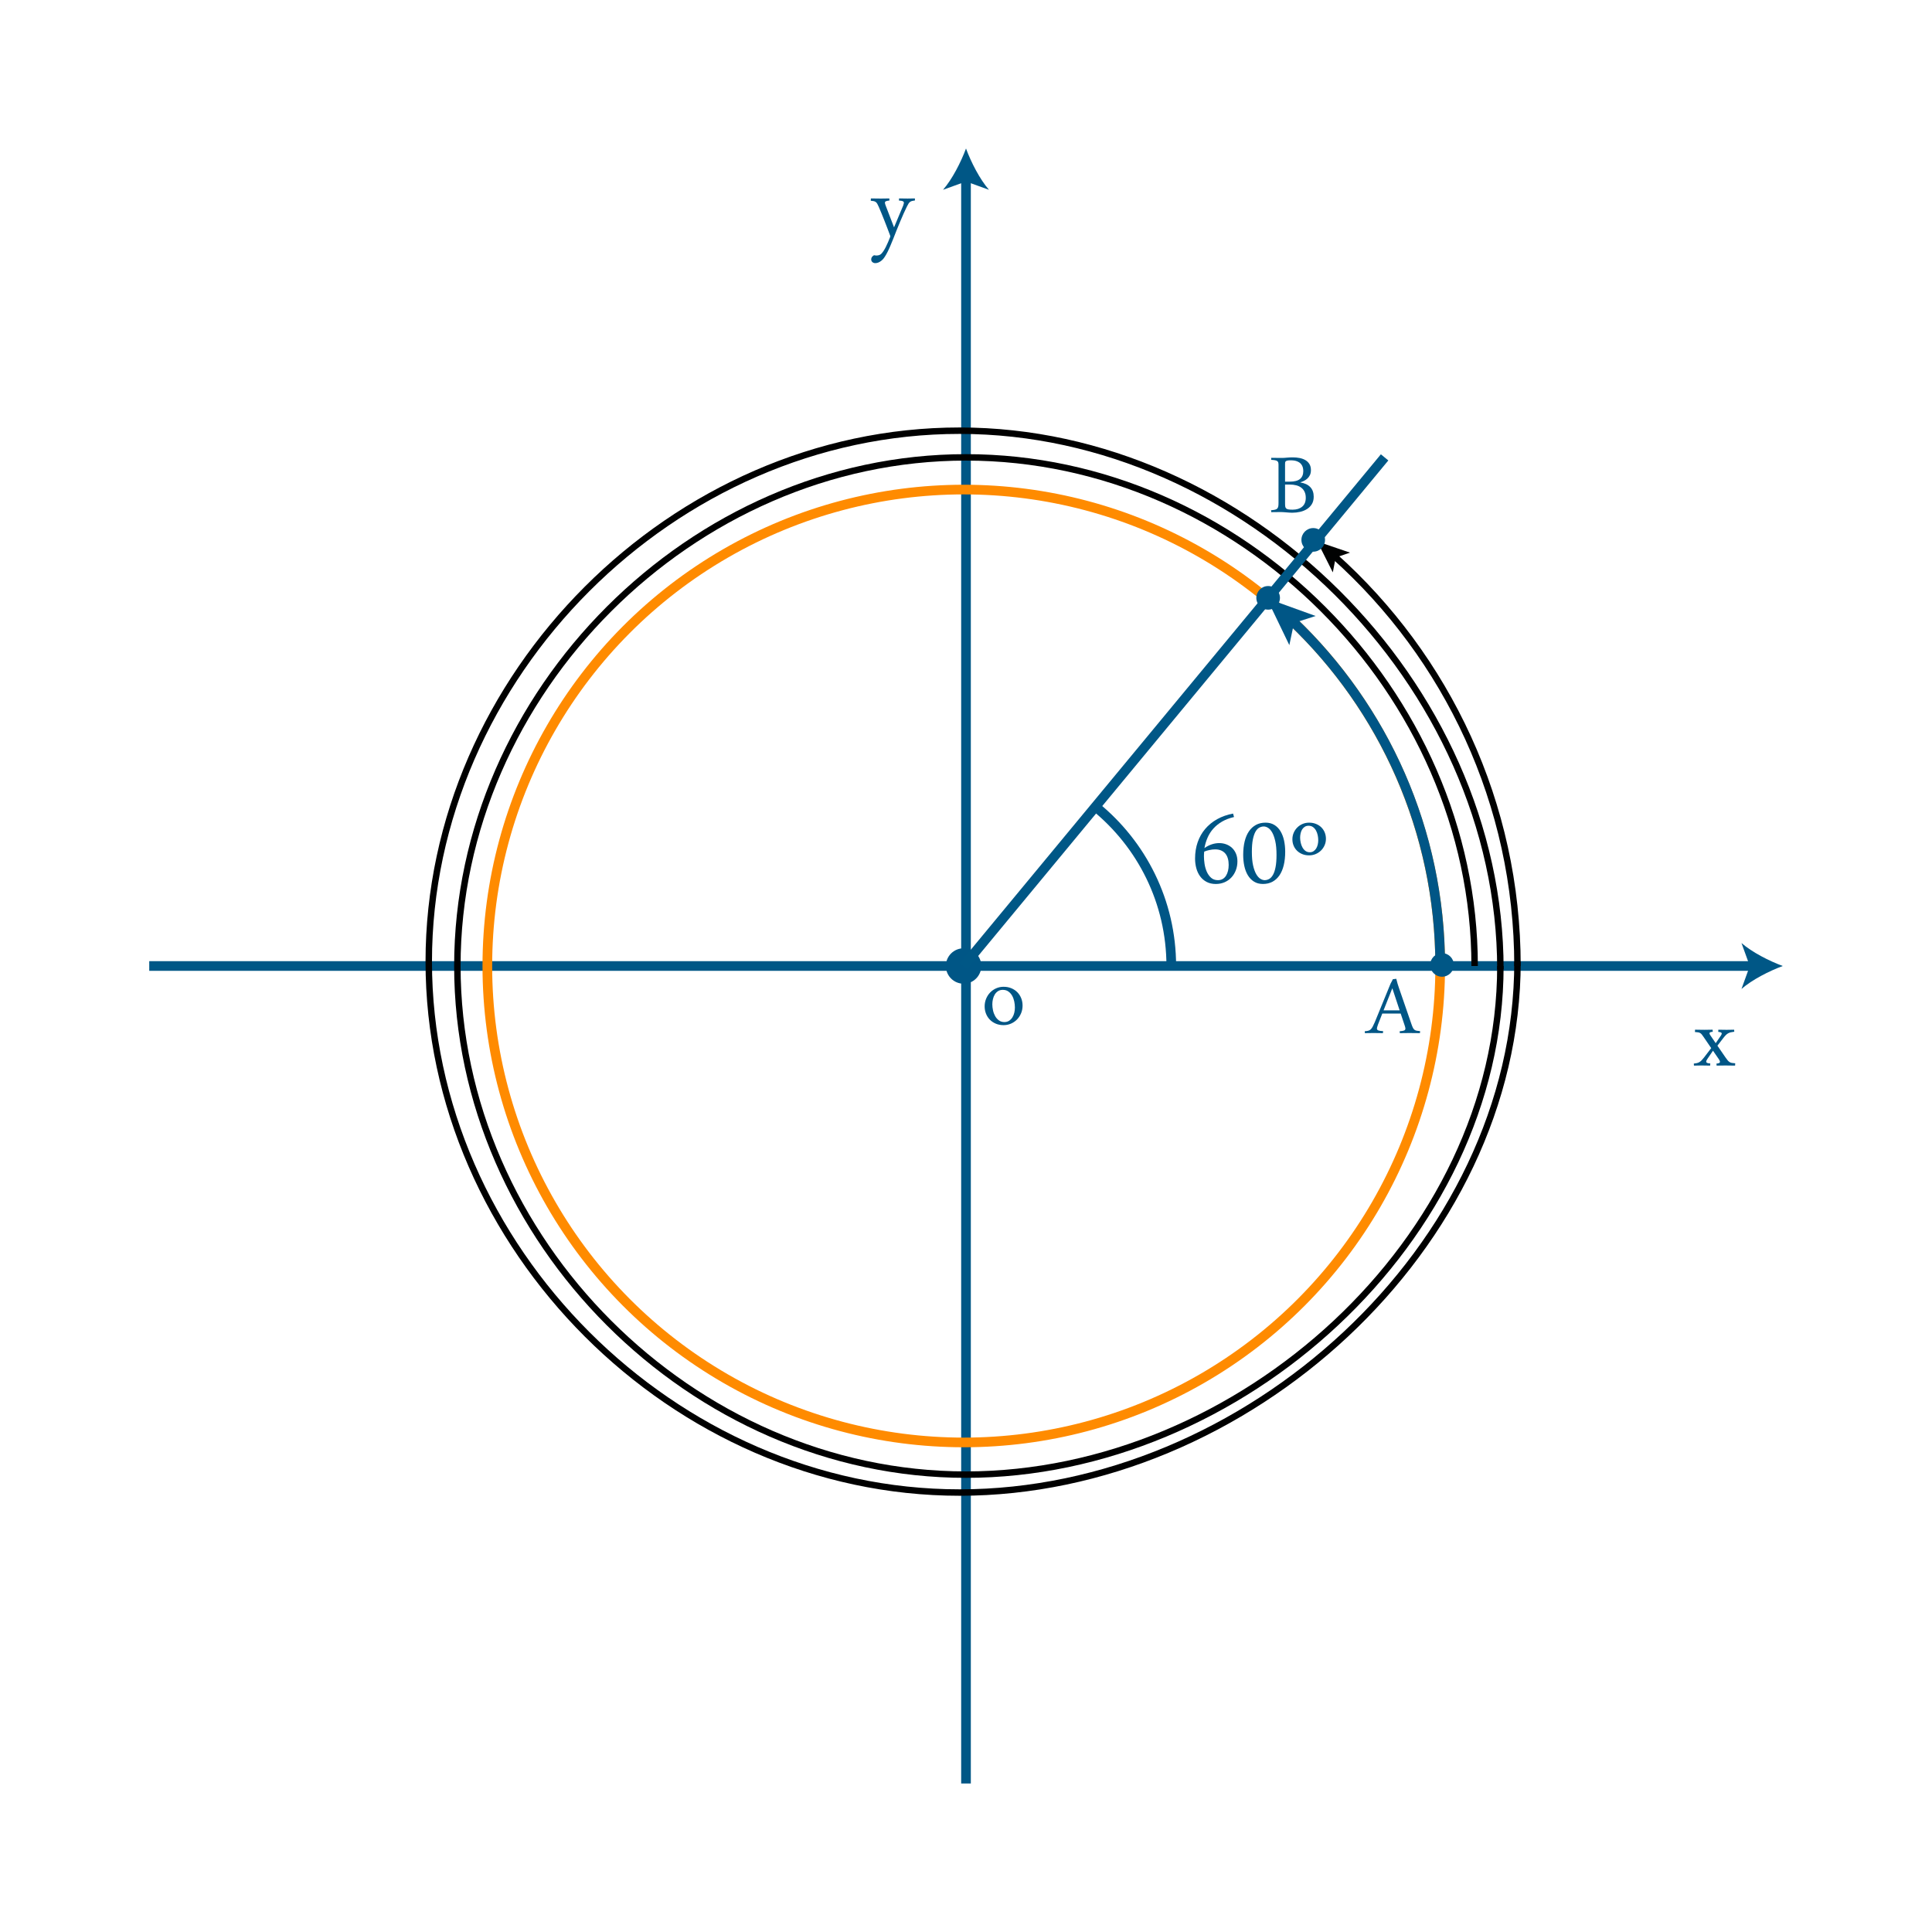 <?xml version="1.0" encoding="iso-8859-1"?>
<!-- Generator: Adobe Illustrator 15.0.0, SVG Export Plug-In . SVG Version: 6.00 Build 0)  -->
<!DOCTYPE svg PUBLIC "-//W3C//DTD SVG 1.1//EN" "http://www.w3.org/Graphics/SVG/1.1/DTD/svg11.dtd">
<svg version="1.1" id="Layer_1" xmlns="http://www.w3.org/2000/svg" xmlns:xlink="http://www.w3.org/1999/xlink" x="0px" y="0px"
	 width="300px" height="300px" viewBox="0 0 300 300" style="enable-background:new 0 0 300 300;" xml:space="preserve">
<g>
	<g>
		<line style="fill:none;stroke:#005786;stroke-width:1.5;stroke-miterlimit:10;" x1="150" y1="27.586" x2="150" y2="276.939"/>
		<g>
			<path style="fill:#005786;" d="M150,23.06c-0.79,2.13-2.139,4.772-3.567,6.411l3.567-1.29l3.566,1.29
				C152.138,27.833,150.79,25.19,150,23.06z"/>
		</g>
	</g>
</g>
<g>
	<g>
		<line style="fill:none;stroke:#005786;stroke-width:1.5;stroke-miterlimit:10;" x1="272.3" y1="150" x2="23.174" y2="150"/>
		<g>
			<path style="fill:#005786;" d="M276.826,150c-2.13-0.79-4.772-2.139-6.41-3.567l1.29,3.567l-1.29,3.566
				C272.054,152.138,274.696,150.79,276.826,150z"/>
		</g>
	</g>
</g>
<g>
	<path style="fill:#005686;" d="M265.956,160.215c-0.183,0.013-0.313,0.037-0.391,0.073s-0.117,0.09-0.117,0.161
		c0,0.078,0.042,0.179,0.127,0.303l0.84,1.23l0.781-1.143c0.104-0.144,0.156-0.261,0.156-0.352c0-0.144-0.183-0.231-0.547-0.264
		l0.02-0.332c0.208,0,0.422,0.003,0.64,0.01s0.432,0.01,0.64,0.01s0.403-0.003,0.586-0.01s0.378-0.01,0.586-0.01l0.02,0.313
		c-0.215,0.026-0.397,0.057-0.547,0.093s-0.288,0.09-0.415,0.161s-0.249,0.168-0.366,0.288s-0.251,0.278-0.4,0.474l-0.889,1.152
		l1.26,1.836c0.13,0.188,0.242,0.339,0.337,0.449s0.193,0.198,0.298,0.264s0.223,0.109,0.356,0.132s0.305,0.041,0.513,0.054
		l-0.02,0.361c-0.208,0-0.451-0.003-0.728-0.01s-0.539-0.01-0.786-0.01s-0.488,0.003-0.723,0.01s-0.446,0.01-0.635,0.01l-0.02-0.313
		c0.364-0.026,0.547-0.117,0.547-0.273c0-0.032-0.012-0.08-0.034-0.142s-0.061-0.135-0.112-0.22l-0.938-1.367l-0.879,1.289
		c-0.117,0.169-0.176,0.303-0.176,0.4c0,0.091,0.049,0.159,0.146,0.205s0.261,0.075,0.488,0.088l-0.02,0.332
		c-0.208,0-0.433-0.003-0.674-0.01s-0.466-0.01-0.674-0.01s-0.403,0.003-0.586,0.01s-0.378,0.01-0.586,0.01l-0.02-0.313
		c0.188-0.02,0.352-0.046,0.488-0.078s0.262-0.083,0.376-0.151s0.227-0.158,0.337-0.269s0.234-0.254,0.371-0.43l1.133-1.475
		l-1.182-1.729c-0.11-0.163-0.205-0.293-0.283-0.391s-0.163-0.173-0.254-0.225s-0.198-0.088-0.322-0.107s-0.286-0.036-0.488-0.049
		l0.02-0.361c0.208,0,0.439,0.003,0.693,0.01s0.501,0.01,0.742,0.01c0.208,0,0.427-0.003,0.654-0.01s0.439-0.01,0.635-0.01
		L265.956,160.215z"/>
</g>
<g>
	<path style="fill:#005686;" d="M142.077,31.123c-0.195,0.026-0.352,0.056-0.469,0.088s-0.22,0.083-0.308,0.151
		s-0.168,0.161-0.239,0.278s-0.156,0.273-0.254,0.469c-0.149,0.3-0.313,0.646-0.488,1.04s-0.356,0.813-0.542,1.255
		s-0.373,0.9-0.562,1.372s-0.371,0.936-0.547,1.392c-0.13,0.319-0.266,0.646-0.405,0.981s-0.285,0.652-0.435,0.952
		s-0.303,0.568-0.459,0.806s-0.313,0.418-0.469,0.542c-0.325,0.273-0.654,0.41-0.986,0.41c-0.169,0-0.317-0.052-0.444-0.156
		s-0.19-0.247-0.19-0.43c0-0.144,0.041-0.269,0.122-0.376s0.188-0.197,0.317-0.269c0.071,0.013,0.137,0.024,0.195,0.034
		s0.114,0.015,0.166,0.015c0.149,0,0.291-0.021,0.425-0.063s0.252-0.115,0.356-0.22c0.234-0.247,0.464-0.596,0.688-1.045
		s0.451-0.97,0.679-1.563l0.02-0.078l-0.029-0.137c-0.13-0.352-0.271-0.723-0.42-1.113s-0.301-0.781-0.454-1.172
		s-0.306-0.771-0.459-1.143s-0.298-0.716-0.435-1.035c-0.085-0.195-0.161-0.352-0.229-0.469s-0.146-0.208-0.234-0.273
		s-0.192-0.11-0.313-0.137s-0.275-0.046-0.464-0.059l0.02-0.361c0.215,0,0.456,0.003,0.723,0.01s0.547,0.01,0.84,0.01
		c0.254,0,0.486-0.003,0.698-0.01s0.412-0.01,0.601-0.01l0.02,0.322c-0.261,0.032-0.442,0.071-0.547,0.117s-0.156,0.124-0.156,0.234
		c0,0.052,0.012,0.115,0.034,0.19s0.051,0.158,0.083,0.249l1.299,3.379l1.426-3.398c0.071-0.228,0.107-0.358,0.107-0.391
		c0-0.124-0.056-0.213-0.166-0.269s-0.313-0.09-0.605-0.103l0.02-0.332c0.202,0,0.4,0.003,0.596,0.01s0.442,0.01,0.742,0.01
		c0.228,0,0.43-0.003,0.605-0.01s0.345-0.01,0.508-0.01L142.077,31.123z"/>
</g>
<circle style="fill:none;stroke:#FF8B00;stroke-width:1.5;stroke-miterlimit:10;" cx="149.653" cy="150" r="73.98"/>
<path style="fill:none;stroke:#000000;stroke-miterlimit:10;" d="M232.979,150c0,42.515-40.465,78.979-82.98,78.979
	c-42.514,0-78.979-36.465-78.979-78.979s36.465-78.979,78.979-78.979c42.516,0,78.98,36.465,78.98,78.979"/>
<path style="fill:none;stroke:#000000;stroke-miterlimit:10;" d="M235.636,149.312c0.004,44.379-42.23,82.446-86.611,82.451
	c-44.377,0.004-82.445-38.057-82.448-82.436c-0.004-44.379,38.055-82.446,82.434-82.45c44.379-0.004,83.965,39.244,83.97,83.623"/>
<g>
	<g>
		<path style="fill:none;stroke:#005686;stroke-width:1.5;stroke-miterlimit:10;" d="M200.672,96.427
			c14.146,13.475,22.961,32.494,22.961,53.573"/>
		<g>
			<polygon style="fill:#005686;" points="196.711,92.914 200.207,100.177 200.936,96.728 204.293,95.651 			"/>
		</g>
	</g>
</g>
<g>
	<g>
		<path style="fill:none;stroke:#010202;stroke-miterlimit:10;" d="M207.219,86.379c17.441,15.641,28.414,38.35,28.414,63.621"/>
		<g>
			<polygon style="fill:#010202;" points="204.544,84.078 206.959,88.878 207.404,86.57 209.63,85.813 			"/>
		</g>
	</g>
</g>
<g style="display:none;">
	<g style="display:inline;">
		<path style="fill:none;stroke:#005786;stroke-width:1.5;stroke-miterlimit:10;" d="M164.577,70.439
			c35.139,3.677,62.479,30.895,65.732,65.556"/>
		<g>
			<path style="fill:#005786;" d="M160.062,70.099c2.05,0.979,4.56,2.562,6.062,4.132l-0.962-3.669l1.607-3.435
				C165.008,68.402,162.254,69.505,160.062,70.099z"/>
		</g>
	</g>
</g>
<g style="display:none;">
	<g style="display:inline;">
		<path style="fill:none;stroke:#005786;stroke-width:1.5;stroke-miterlimit:10;" d="M164.576,231.063
			c34.976-3.733,62.224-31.626,65.686-66.063"/>
		<g>
			<path style="fill:#005786;" d="M160.062,231.408c2.193,0.592,4.948,1.691,6.711,2.963l-1.612-3.434l0.957-3.669
				C164.617,228.841,162.11,230.427,160.062,231.408z"/>
		</g>
	</g>
</g>
<g>
	<path style="fill:#005686;" d="M152.896,156.264c0-0.416,0.077-0.811,0.229-1.182s0.361-0.693,0.625-0.967s0.574-0.49,0.933-0.649
		s0.742-0.239,1.152-0.239c0.442,0,0.847,0.076,1.211,0.229s0.675,0.361,0.933,0.625s0.455,0.573,0.596,0.928s0.21,0.733,0.21,1.138
		c0,0.424-0.077,0.818-0.229,1.187s-0.361,0.688-0.625,0.962s-0.576,0.49-0.938,0.649s-0.747,0.239-1.157,0.239
		c-0.442,0-0.845-0.076-1.206-0.229s-0.67-0.361-0.928-0.625s-0.455-0.573-0.596-0.928S152.896,156.668,152.896,156.264z
		 M155.962,158.705c0.286,0,0.532-0.068,0.737-0.205s0.375-0.313,0.508-0.527s0.23-0.455,0.293-0.723s0.093-0.533,0.093-0.801
		c0-0.313-0.034-0.631-0.103-0.957s-0.178-0.62-0.327-0.884s-0.343-0.479-0.581-0.649s-0.525-0.254-0.864-0.254
		c-0.293,0-0.542,0.066-0.747,0.2s-0.373,0.308-0.503,0.522s-0.226,0.455-0.288,0.723s-0.093,0.533-0.093,0.801
		c0,0.299,0.036,0.611,0.107,0.938s0.183,0.621,0.332,0.889s0.343,0.488,0.581,0.664S155.63,158.705,155.962,158.705z"/>
</g>
<circle style="fill:#005686;" cx="149.625" cy="150" r="2.75"/>
<g style="display:none;">
	<circle style="display:inline;fill:none;stroke:#005786;stroke-miterlimit:10;" cx="247.5" cy="118" r="10"/>
	<g style="display:inline;">
		<path style="fill:#005786;" d="M247.892,118.388v3.076l-0.805,0.061v-3.137h-3.004l0.061-0.807h2.943v-3.076l0.805-0.061v3.137
			h3.014l-0.061,0.807H247.892z"/>
	</g>
</g>
<g style="display:none;">
	<circle style="display:inline;fill:none;stroke:#005786;stroke-miterlimit:10;" cx="247.5" cy="182" r="10"/>
	<g style="display:inline;">
		<path style="fill:#005786;" d="M248.337,182.389h-4.254l0.061-0.805h4.193 M247.892,181.584h3.014l-0.061,0.805h-2.953"/>
	</g>
</g>
<g style="display:none;">
	<path style="display:inline;fill:#005786;" d="M181.116,166.549c-0.106,0-0.234-0.001-0.385-0.004
		c-0.145-0.002-0.304-0.004-0.479-0.004c-0.168,0-0.346-0.001-0.524-0.003c-0.174-0.003-0.346-0.004-0.504-0.004
		c-0.252,0-0.504,0.003-0.741,0.007c-0.237,0.006-0.448,0.008-0.633,0.008l-0.028-0.316c0.216-0.015,0.392-0.042,0.521-0.083
		c0.129-0.033,0.223-0.092,0.295-0.183c0.071-0.084,0.112-0.198,0.137-0.35c0.023-0.15,0.039-0.346,0.039-0.6v-2.561
		c0-0.185-0.015-0.326-0.035-0.432c-0.016-0.105-0.06-0.195-0.119-0.255c-0.067-0.061-0.157-0.109-0.284-0.141
		c-0.127-0.038-0.293-0.069-0.503-0.101l-0.029-0.28c0.18-0.031,0.357-0.066,0.554-0.111c0.189-0.046,0.374-0.087,0.554-0.137
		c0.18-0.051,0.344-0.101,0.5-0.151c0.155-0.05,0.277-0.09,0.377-0.133l0.122,0.079c-0.038,0.206-0.053,0.411-0.063,0.607
		c-0.006,0.204-0.008,0.399-0.008,0.601c0.211-0.259,0.396-0.471,0.558-0.637c0.16-0.172,0.312-0.304,0.445-0.396
		c0.135-0.098,0.26-0.16,0.37-0.201c0.11-0.033,0.23-0.054,0.346-0.054c0.084,0,0.177,0.014,0.267,0.029
		c0.095,0.021,0.179,0.053,0.258,0.1c0.079,0.049,0.147,0.104,0.191,0.177c0.05,0.064,0.075,0.147,0.075,0.248
		c0,0.132-0.082,0.28-0.244,0.438c-0.164,0.158-0.346,0.3-0.547,0.432c-0.115-0.105-0.232-0.186-0.338-0.241
		c-0.105-0.055-0.229-0.082-0.381-0.082c-0.154,0-0.316,0.063-0.497,0.194c-0.179,0.132-0.321,0.328-0.432,0.574
		c-0.038,0.075-0.053,0.136-0.063,0.191c-0.006,0.055-0.008,0.131-0.008,0.227v2.423c0,0.158,0.009,0.279,0.032,0.378
		c0.024,0.098,0.078,0.174,0.169,0.226c0.084,0.054,0.211,0.087,0.374,0.108c0.163,0.015,0.393,0.034,0.683,0.05L181.116,166.549z"
		/>
	<path style="display:inline;fill:#005786;" d="M187.983,161.882l0.051-0.647h5.486l-0.044,0.647H187.983z M187.983,164.053
		l0.051-0.653h5.486l-0.044,0.653H187.983z"/>
	<path style="display:inline;fill:#005786;" d="M200.058,159.235c0.601-0.148,1.158-0.309,1.679-0.482
		c0.513-0.179,0.998-0.363,1.435-0.554l0.101,0.079c-0.021,0.164-0.034,0.334-0.05,0.519c-0.011,0.185-0.024,0.368-0.029,0.55
		c-0.005,0.183-0.009,0.357-0.011,0.518c-0.01,0.161-0.011,0.299-0.011,0.421v4.962c0,0.158,0.016,0.294,0.039,0.406
		c0.024,0.12,0.087,0.219,0.194,0.298c0.108,0.079,0.278,0.138,0.496,0.174c0.219,0.043,0.528,0.066,0.924,0.071l-0.021,0.353
		c-0.212,0-0.486-0.002-0.831-0.008c-0.353-0.004-0.805-0.007-1.363-0.007s-1.036,0.003-1.441,0.007
		c-0.397,0.006-0.689,0.008-0.873,0.008l-0.029-0.331c0.427-0.012,0.765-0.029,1.007-0.072c0.249-0.036,0.431-0.109,0.546-0.215
		c0.122-0.105,0.191-0.256,0.22-0.442c0.036-0.188,0.047-0.428,0.047-0.724v-5.399l-1.948,0.287L200.058,159.235z"/>
</g>
<circle style="fill:#005786;" cx="223.917" cy="149.833" r="1.833"/>
<circle style="fill:#005786;" cx="196.917" cy="92.833" r="1.833"/>
<circle style="fill:#005786;" cx="203.917" cy="83.833" r="1.833"/>
<circle style="display:none;fill:#005786;" cx="149.917" cy="75.833" r="1.833"/>
<circle style="display:none;fill:#005786;" cx="75.917" cy="149.833" r="1.833"/>
<circle style="display:none;fill:#005786;" cx="149.917" cy="223.834" r="1.833"/>
<g style="display:none;">
	<path style="display:inline;fill:#005686;" d="M232.676,143.578h-2.252l-0.527,1.335c-0.089,0.258-0.129,0.421-0.129,0.489
		c0,0.115,0.055,0.197,0.166,0.241c0.109,0.047,0.306,0.076,0.587,0.09l-0.022,0.244c-0.165,0-0.348-0.001-0.558-0.008
		c-0.21-0.004-0.412-0.005-0.619-0.005c-0.166,0-0.337,0.001-0.519,0.005c-0.175,0.007-0.346,0.008-0.512,0.008l-0.018-0.23
		c0.174-0.014,0.323-0.037,0.435-0.065c0.112-0.029,0.214-0.083,0.296-0.163c0.084-0.08,0.163-0.185,0.233-0.326
		c0.075-0.137,0.162-0.32,0.264-0.551l1.871-4.583c0.055-0.136,0.119-0.255,0.177-0.355c0.061-0.104,0.114-0.213,0.161-0.329
		l0.423-0.054c0.051,0.217,0.104,0.414,0.159,0.594c0.057,0.184,0.11,0.348,0.161,0.498l1.525,4.412
		c0.064,0.2,0.124,0.354,0.179,0.47c0.054,0.112,0.122,0.198,0.189,0.26c0.074,0.06,0.164,0.101,0.273,0.125
		c0.111,0.023,0.253,0.041,0.433,0.054l-0.021,0.244c-0.19,0-0.395-0.001-0.628-0.008c-0.226-0.004-0.452-0.005-0.686-0.005
		c-0.19,0-0.383,0.001-0.575,0.005c-0.193,0.007-0.386,0.008-0.575,0.008l-0.022-0.23c0.258-0.021,0.435-0.05,0.543-0.093
		c0.108-0.042,0.163-0.123,0.163-0.238c0-0.051-0.007-0.107-0.027-0.174c-0.02-0.066-0.037-0.139-0.064-0.22L232.676,143.578z
		 M230.575,143.188h1.97l-0.884-2.685h-0.022L230.575,143.188z"/>
	<path style="display:inline;fill:#005686;" d="M239.405,143.36c0,0.421,0.03,0.831,0.099,1.229c0.062,0.402,0.163,0.78,0.299,1.146
		c0.129,0.365,0.308,0.708,0.522,1.028c0.217,0.324,0.473,0.624,0.778,0.898l-0.194,0.231c-0.36-0.271-0.677-0.577-0.938-0.917
		c-0.269-0.341-0.488-0.707-0.66-1.093c-0.178-0.39-0.31-0.794-0.394-1.219c-0.085-0.424-0.124-0.856-0.124-1.294
		c0-0.435,0.038-0.863,0.121-1.289c0.083-0.429,0.214-0.839,0.386-1.229c0.178-0.394,0.397-0.763,0.659-1.107
		c0.268-0.344,0.587-0.654,0.95-0.926l0.194,0.231c-0.306,0.275-0.562,0.575-0.778,0.901c-0.215,0.326-0.394,0.67-0.522,1.037
		c-0.136,0.363-0.237,0.746-0.299,1.148C239.436,142.533,239.405,142.943,239.405,143.36z"/>
	<path style="display:inline;fill:#005686;" d="M242.456,140.973c0.41-0.102,0.794-0.212,1.147-0.334
		c0.355-0.122,0.685-0.248,0.985-0.376l0.064,0.054c-0.01,0.112-0.024,0.232-0.032,0.358c-0.014,0.126-0.019,0.25-0.021,0.374
		c-0.003,0.124-0.006,0.243-0.008,0.353c-0.001,0.11-0.003,0.207-0.003,0.288v3.401c0,0.108,0.007,0.203,0.019,0.279
		c0.019,0.08,0.065,0.147,0.136,0.201c0.075,0.054,0.188,0.095,0.343,0.122c0.147,0.027,0.36,0.042,0.632,0.046l-0.017,0.245
		c-0.144,0-0.333-0.002-0.566-0.005c-0.238-0.007-0.555-0.008-0.938-0.008s-0.712,0.001-0.984,0.008
		c-0.273,0.003-0.472,0.005-0.594,0.005l-0.021-0.231c0.295-0.003,0.522-0.019,0.688-0.046c0.166-0.027,0.294-0.078,0.375-0.149
		c0.081-0.071,0.126-0.174,0.149-0.301c0.021-0.127,0.028-0.296,0.028-0.496v-3.699l-1.328,0.195L242.456,140.973z"/>
	<path style="display:inline;fill:#005686;" d="M246.923,146.951c0.2-0.091,0.373-0.21,0.498-0.364
		c0.133-0.151,0.202-0.343,0.202-0.578c0-0.156-0.046-0.288-0.134-0.388c-0.085-0.104-0.217-0.159-0.394-0.166
		c-0.045-0.027-0.085-0.068-0.102-0.122c-0.024-0.054-0.039-0.107-0.039-0.158c0-0.129,0.05-0.233,0.15-0.306
		c0.093-0.077,0.202-0.111,0.328-0.111c0.121,0,0.234,0.03,0.336,0.089c0.102,0.063,0.185,0.139,0.249,0.233
		c0.071,0.095,0.124,0.201,0.158,0.315c0.034,0.117,0.054,0.229,0.054,0.342c0,0.177-0.031,0.34-0.101,0.491
		c-0.063,0.151-0.149,0.289-0.26,0.418c-0.11,0.125-0.239,0.236-0.383,0.331c-0.149,0.095-0.296,0.173-0.456,0.231L246.923,146.951z
		"/>
	<path style="display:inline;fill:#005686;" d="M251.124,140.227c0.333,0,0.615,0.077,0.856,0.228s0.436,0.354,0.583,0.607
		c0.154,0.256,0.267,0.554,0.341,0.89c0.067,0.339,0.108,0.694,0.108,1.064c0,0.479-0.049,0.911-0.138,1.295
		c-0.098,0.383-0.234,0.709-0.41,0.974c-0.184,0.268-0.405,0.474-0.674,0.616c-0.269,0.146-0.573,0.217-0.924,0.217
		c-0.332,0-0.615-0.074-0.856-0.229c-0.241-0.151-0.437-0.351-0.592-0.607c-0.149-0.256-0.262-0.55-0.336-0.887
		c-0.075-0.338-0.109-0.693-0.109-1.067c0-0.479,0.049-0.907,0.138-1.294c0.098-0.384,0.234-0.706,0.414-0.974
		c0.184-0.265,0.407-0.47,0.676-0.616C250.47,140.298,250.774,140.227,251.124,140.227z M250.949,140.593
		c-0.146,0-0.289,0.04-0.428,0.114c-0.146,0.078-0.265,0.211-0.37,0.394c-0.105,0.187-0.188,0.436-0.249,0.75
		c-0.062,0.313-0.092,0.708-0.092,1.18c0,0.526,0.036,0.959,0.116,1.308c0.08,0.346,0.176,0.627,0.301,0.836
		c0.119,0.208,0.253,0.358,0.396,0.448c0.15,0.086,0.287,0.13,0.42,0.13c0.146,0,0.287-0.036,0.424-0.114
		c0.138-0.078,0.264-0.207,0.37-0.394c0.107-0.183,0.19-0.436,0.251-0.749c0.058-0.311,0.088-0.705,0.088-1.18
		c0-0.52-0.036-0.955-0.115-1.303c-0.081-0.351-0.183-0.629-0.299-0.841c-0.118-0.209-0.251-0.358-0.4-0.445
		C251.219,140.636,251.082,140.593,250.949,140.593z"/>
	<path style="display:inline;fill:#005686;" d="M255.654,143.351c0-0.428-0.03-0.838-0.092-1.235
		c-0.061-0.397-0.163-0.774-0.302-1.137c-0.137-0.359-0.31-0.702-0.525-1.028c-0.215-0.326-0.478-0.626-0.779-0.901l0.202-0.231
		c0.359,0.271,0.67,0.577,0.938,0.917s0.487,0.708,0.659,1.1c0.171,0.389,0.303,0.796,0.388,1.221
		c0.084,0.424,0.13,0.852,0.13,1.286c0,0.435-0.045,0.863-0.127,1.289c-0.084,0.429-0.207,0.839-0.387,1.229
		c-0.171,0.394-0.39,0.763-0.658,1.107c-0.269,0.344-0.58,0.654-0.943,0.926l-0.202-0.231c0.302-0.275,0.564-0.575,0.779-0.901
		c0.216-0.326,0.389-0.67,0.525-1.037c0.139-0.363,0.241-0.746,0.302-1.148C255.624,144.178,255.654,143.768,255.654,143.351z"/>
</g>
<g style="display:none;">
	<path style="display:inline;fill:#005786;" d="M181.931,123.985c0.345-0.027,0.623-0.069,0.835-0.126
		c0.212-0.058,0.377-0.146,0.497-0.265c0.118-0.119,0.2-0.282,0.244-0.49c0.045-0.208,0.066-0.479,0.066-0.814v-8.914
		c0-0.212-0.018-0.389-0.053-0.53c-0.035-0.142-0.113-0.258-0.231-0.351c-0.12-0.093-0.29-0.161-0.511-0.205
		c-0.221-0.044-0.512-0.075-0.874-0.093l0.026-0.477c0.142,0,0.313,0.002,0.517,0.007s0.42,0.006,0.649,0.006
		c0.238,0,0.479,0.002,0.723,0.007c0.241,0.004,0.47,0.006,0.682,0.006c0.167,0,0.354-0.002,0.563-0.006
		c0.206-0.004,0.412-0.007,0.615-0.007s0.394-0.002,0.576-0.006c0.18-0.004,0.333-0.007,0.456-0.007l0.054,0.45
		c-0.345,0.027-0.626,0.069-0.842,0.126c-0.217,0.058-0.386,0.146-0.51,0.265c-0.123,0.119-0.207,0.282-0.251,0.49
		c-0.045,0.208-0.066,0.475-0.066,0.801v8.927c0,0.212,0.018,0.389,0.053,0.53c0.035,0.142,0.11,0.258,0.226,0.351
		c0.114,0.093,0.282,0.161,0.503,0.205c0.221,0.044,0.517,0.075,0.888,0.093v0.477c-0.142,0-0.318-0.002-0.53-0.007
		s-0.437-0.006-0.675-0.006c-0.23,0-0.464-0.002-0.702-0.007s-0.464-0.006-0.676-0.006c-0.177,0-0.366,0.002-0.569,0.006
		s-0.406,0.007-0.609,0.007s-0.396,0.002-0.577,0.006c-0.181,0.004-0.332,0.007-0.456,0.007L181.931,123.985z"/>
</g>
<g style="display:none;">
	<path style="display:inline;fill:#005786;" d="M113.541,123.818c0.371-0.029,0.671-0.074,0.899-0.136s0.406-0.157,0.537-0.286
		c0.127-0.128,0.216-0.305,0.263-0.528c0.048-0.224,0.072-0.517,0.072-0.878v-9.612c0-0.229-0.019-0.419-0.057-0.571
		s-0.123-0.279-0.25-0.378c-0.13-0.1-0.313-0.174-0.55-0.222c-0.238-0.047-0.552-0.081-0.943-0.1l0.029-0.514
		c0.152,0,0.338,0.002,0.557,0.007c0.219,0.005,0.453,0.007,0.7,0.007c0.257,0,0.516,0.002,0.779,0.007
		c0.26,0.004,0.506,0.007,0.735,0.007c0.181,0,0.382-0.002,0.608-0.007c0.222-0.005,0.444-0.007,0.663-0.007
		c0.219,0,0.425-0.002,0.622-0.007c0.194-0.005,0.359-0.007,0.492-0.007l0.057,0.485c-0.372,0.029-0.674,0.074-0.908,0.136
		s-0.416,0.157-0.549,0.286s-0.224,0.305-0.271,0.528c-0.048,0.224-0.072,0.512-0.072,0.864v9.626c0,0.229,0.019,0.419,0.057,0.571
		s0.119,0.279,0.243,0.378c0.124,0.1,0.305,0.174,0.542,0.222c0.238,0.047,0.557,0.081,0.957,0.1v0.514
		c-0.152,0-0.343-0.002-0.571-0.007c-0.229-0.005-0.471-0.007-0.729-0.007c-0.248,0-0.5-0.002-0.757-0.007
		c-0.257-0.004-0.5-0.007-0.729-0.007c-0.19,0-0.395,0.002-0.614,0.007c-0.219,0.005-0.438,0.007-0.657,0.007
		c-0.219,0-0.427,0.002-0.622,0.007c-0.195,0.004-0.359,0.007-0.492,0.007L113.541,123.818z"/>
	<path style="display:inline;fill:#005786;" d="M120.467,123.818c0.371-0.029,0.671-0.074,0.899-0.136s0.408-0.157,0.535-0.286
		c0.13-0.128,0.217-0.305,0.265-0.528c0.048-0.224,0.072-0.517,0.072-0.878v-9.612c0-0.229-0.019-0.419-0.057-0.571
		s-0.121-0.279-0.251-0.378c-0.127-0.1-0.311-0.174-0.549-0.222c-0.238-0.047-0.552-0.081-0.943-0.1l0.029-0.514
		c0.152,0,0.338,0.002,0.557,0.007c0.219,0.005,0.453,0.007,0.7,0.007c0.257,0,0.516,0.002,0.777,0.007
		c0.262,0.004,0.508,0.007,0.736,0.007c0.181,0,0.382-0.002,0.606-0.007c0.224-0.005,0.446-0.007,0.665-0.007
		c0.219,0,0.425-0.002,0.621-0.007s0.36-0.007,0.494-0.007l0.057,0.485c-0.372,0.029-0.674,0.074-0.906,0.136
		c-0.235,0.062-0.417,0.157-0.551,0.286s-0.224,0.305-0.271,0.528c-0.048,0.224-0.072,0.512-0.072,0.864v9.626
		c0,0.229,0.019,0.419,0.057,0.571s0.119,0.279,0.243,0.378c0.124,0.1,0.305,0.174,0.542,0.222c0.238,0.047,0.557,0.081,0.957,0.1
		v0.514c-0.152,0-0.343-0.002-0.571-0.007c-0.229-0.005-0.471-0.007-0.729-0.007c-0.248,0-0.5-0.002-0.757-0.007
		c-0.257-0.004-0.5-0.007-0.729-0.007c-0.19,0-0.395,0.002-0.614,0.007c-0.219,0.005-0.438,0.007-0.657,0.007
		c-0.219,0-0.427,0.002-0.621,0.007c-0.197,0.004-0.36,0.007-0.494,0.007L120.467,123.818z"/>
</g>
<g style="display:none;">
	<path style="display:inline;fill:#005786;" d="M108.427,184.795c0.372-0.027,0.672-0.072,0.9-0.135
		c0.229-0.061,0.407-0.156,0.537-0.286c0.127-0.128,0.215-0.305,0.263-0.526c0.048-0.227,0.071-0.518,0.071-0.88v-9.612
		c0-0.229-0.019-0.418-0.057-0.571c-0.038-0.151-0.123-0.278-0.25-0.379c-0.13-0.099-0.313-0.173-0.55-0.221
		c-0.238-0.048-0.553-0.081-0.943-0.1l0.028-0.515c0.152,0,0.338,0.004,0.558,0.007c0.218,0.007,0.452,0.008,0.699,0.008
		c0.257,0,0.516,0.001,0.78,0.008c0.26,0.003,0.506,0.007,0.734,0.007c0.181,0,0.382-0.004,0.608-0.007
		c0.222-0.007,0.444-0.008,0.664-0.008c0.219,0,0.425-0.001,0.622-0.008c0.193-0.003,0.358-0.007,0.492-0.007l0.057,0.486
		c-0.372,0.028-0.674,0.072-0.908,0.136c-0.233,0.06-0.416,0.155-0.549,0.286c-0.133,0.127-0.224,0.305-0.271,0.526
		c-0.048,0.226-0.071,0.513-0.071,0.865v9.626c0,0.229,0.019,0.419,0.057,0.572c0.038,0.151,0.119,0.277,0.243,0.379
		c0.124,0.098,0.304,0.173,0.542,0.221c0.238,0.047,0.557,0.08,0.957,0.1v0.514c-0.152,0-0.343-0.003-0.571-0.006
		c-0.229-0.007-0.471-0.008-0.728-0.008c-0.248,0-0.5-0.002-0.757-0.008c-0.257-0.004-0.5-0.007-0.729-0.007
		c-0.19,0-0.396,0.003-0.614,0.007c-0.219,0.006-0.438,0.008-0.658,0.008c-0.218,0-0.426,0.001-0.622,0.008
		c-0.195,0.003-0.358,0.006-0.491,0.006L108.427,184.795z"/>
	<path style="display:inline;fill:#005786;" d="M115.354,184.795c0.372-0.027,0.671-0.072,0.9-0.135
		c0.229-0.061,0.408-0.156,0.535-0.286c0.13-0.128,0.217-0.305,0.265-0.526c0.048-0.227,0.071-0.518,0.071-0.88v-9.612
		c0-0.229-0.019-0.418-0.057-0.571c-0.038-0.151-0.121-0.278-0.251-0.379c-0.127-0.099-0.311-0.173-0.549-0.221
		s-0.552-0.081-0.943-0.1l0.029-0.515c0.152,0,0.338,0.004,0.557,0.007c0.219,0.007,0.452,0.008,0.7,0.008
		c0.257,0,0.516,0.001,0.778,0.008c0.262,0.003,0.508,0.007,0.736,0.007c0.181,0,0.382-0.004,0.606-0.007
		c0.224-0.007,0.446-0.008,0.665-0.008s0.425-0.001,0.621-0.008c0.195-0.003,0.36-0.007,0.493-0.007l0.057,0.486
		c-0.371,0.028-0.674,0.072-0.906,0.136c-0.235,0.06-0.417,0.155-0.551,0.286c-0.133,0.127-0.224,0.305-0.271,0.526
		c-0.048,0.226-0.071,0.513-0.071,0.865v9.626c0,0.229,0.019,0.419,0.057,0.572c0.038,0.151,0.119,0.277,0.243,0.379
		c0.124,0.098,0.305,0.173,0.543,0.221c0.238,0.047,0.557,0.08,0.957,0.1v0.514c-0.152,0-0.342-0.003-0.571-0.006
		c-0.229-0.007-0.472-0.008-0.729-0.008c-0.248,0-0.5-0.002-0.757-0.008c-0.257-0.004-0.5-0.007-0.729-0.007
		c-0.19,0-0.395,0.003-0.614,0.007c-0.219,0.006-0.438,0.008-0.657,0.008c-0.219,0-0.427,0.001-0.62,0.008
		c-0.197,0.003-0.36,0.006-0.494,0.006L115.354,184.795z"/>
	<path style="display:inline;fill:#005786;" d="M122.281,184.795c0.372-0.027,0.671-0.072,0.9-0.135
		c0.229-0.061,0.407-0.156,0.537-0.286c0.127-0.128,0.216-0.305,0.264-0.526c0.047-0.227,0.071-0.518,0.071-0.88v-9.612
		c0-0.229-0.019-0.418-0.057-0.571c-0.039-0.151-0.123-0.278-0.25-0.379c-0.13-0.099-0.313-0.173-0.551-0.221
		c-0.238-0.048-0.552-0.081-0.942-0.1l0.028-0.515c0.152,0,0.338,0.004,0.558,0.007c0.218,0.007,0.452,0.008,0.699,0.008
		c0.257,0,0.516,0.001,0.779,0.008c0.26,0.003,0.506,0.007,0.735,0.007c0.181,0,0.382-0.004,0.608-0.007
		c0.222-0.007,0.444-0.008,0.663-0.008c0.219,0,0.425-0.001,0.622-0.008c0.194-0.003,0.359-0.007,0.492-0.007l0.057,0.486
		c-0.372,0.028-0.675,0.072-0.908,0.136c-0.233,0.06-0.416,0.155-0.549,0.286c-0.133,0.127-0.224,0.305-0.271,0.526
		c-0.048,0.226-0.072,0.513-0.072,0.865v9.626c0,0.229,0.02,0.419,0.057,0.572c0.038,0.151,0.119,0.277,0.243,0.379
		c0.124,0.098,0.304,0.173,0.542,0.221c0.238,0.047,0.557,0.08,0.957,0.1v0.514c-0.152,0-0.343-0.003-0.571-0.006
		c-0.229-0.007-0.472-0.008-0.729-0.008c-0.248,0-0.5-0.002-0.757-0.008c-0.257-0.004-0.5-0.007-0.729-0.007
		c-0.19,0-0.396,0.003-0.614,0.007c-0.219,0.006-0.438,0.008-0.658,0.008c-0.218,0-0.426,0.001-0.622,0.008
		c-0.195,0.003-0.358,0.006-0.492,0.006L122.281,184.795z"/>
</g>
<g style="display:none;">
	<path style="display:inline;fill:#005786;" d="M176.014,184.283c0.367-0.028,0.664-0.072,0.891-0.135
		c0.226-0.06,0.401-0.154,0.53-0.283c0.126-0.125,0.214-0.301,0.261-0.521c0.047-0.224,0.07-0.512,0.07-0.87v-9.509
		c0-0.226-0.02-0.414-0.057-0.565c-0.037-0.15-0.121-0.274-0.246-0.375c-0.129-0.098-0.31-0.171-0.545-0.218
		c-0.235-0.048-0.547-0.08-0.933-0.1l0.028-0.508c0.15,0,0.334,0.003,0.551,0.006c0.217,0.006,0.447,0.008,0.692,0.008
		c0.255,0,0.511,0.002,0.771,0.008c0.258,0.003,0.502,0.006,0.728,0.006c0.179,0,0.378-0.003,0.601-0.006
		c0.221-0.006,0.439-0.008,0.656-0.008s0.422-0.002,0.615-0.008c0.191-0.003,0.355-0.006,0.487-0.006l0.057,0.479
		c-0.368,0.028-0.667,0.072-0.897,0.136c-0.231,0.06-0.412,0.153-0.544,0.282c-0.132,0.126-0.222,0.302-0.269,0.521
		c-0.047,0.223-0.07,0.507-0.07,0.855v9.522c0,0.227,0.019,0.415,0.057,0.565c0.037,0.151,0.117,0.275,0.24,0.375
		c0.122,0.098,0.301,0.172,0.537,0.219c0.234,0.047,0.551,0.08,0.946,0.099v0.509c-0.151,0-0.339-0.003-0.565-0.006
		c-0.227-0.007-0.467-0.008-0.721-0.008c-0.244,0-0.494-0.002-0.748-0.009c-0.255-0.003-0.495-0.006-0.721-0.006
		c-0.189,0-0.392,0.003-0.607,0.006c-0.217,0.007-0.434,0.009-0.65,0.009s-0.422,0.001-0.615,0.008
		c-0.193,0.003-0.355,0.006-0.486,0.006L176.014,184.283z"/>
	<path style="display:inline;fill:#005786;" d="M187.091,171.68c-0.537,0.048-0.913,0.116-1.13,0.204
		c-0.217,0.092-0.325,0.258-0.325,0.503c0,0.104,0.016,0.221,0.05,0.354c0.031,0.132,0.077,0.282,0.134,0.452l3.306,9.339h0.043
		l3.447-9.142c0.075-0.217,0.137-0.405,0.184-0.565s0.07-0.301,0.07-0.424c0-0.122-0.026-0.225-0.078-0.303
		c-0.052-0.082-0.139-0.147-0.26-0.198c-0.123-0.053-0.288-0.092-0.495-0.12c-0.208-0.028-0.466-0.052-0.777-0.071l0.028-0.508
		c0.349,0,0.739,0.004,1.173,0.014c0.433,0.01,0.862,0.014,1.286,0.014c0.348,0,0.707-0.004,1.08-0.014
		c0.371-0.01,0.732-0.014,1.081-0.014l0.042,0.479c-0.367,0.028-0.666,0.072-0.897,0.136c-0.231,0.06-0.431,0.173-0.6,0.339
		c-0.169,0.163-0.325,0.39-0.466,0.678c-0.142,0.286-0.312,0.671-0.51,1.151c-0.734,1.846-1.461,3.662-2.184,5.445
		c-0.719,1.787-1.438,3.606-2.153,5.462l-0.848,0.085c-0.688-1.931-1.38-3.829-2.077-5.694c-0.697-1.864-1.398-3.758-2.105-5.68
		c-0.15-0.405-0.282-0.726-0.396-0.961c-0.112-0.235-0.245-0.417-0.396-0.543c-0.15-0.129-0.339-0.217-0.564-0.27
		c-0.227-0.051-0.523-0.092-0.891-0.12l0.027-0.508c0.396,0,0.831,0.004,1.309,0.014c0.475,0.01,0.953,0.014,1.434,0.014
		c0.395,0,0.799-0.004,1.207-0.014c0.411-0.01,0.813-0.014,1.209-0.014L187.091,171.68z"/>
</g>
<g style="display:none;">
	<path style="display:inline;fill:#005686;" d="M133.442,62.908c-0.349,0.229-0.699,0.396-1.052,0.503
		c-0.352,0.108-0.696,0.162-1.031,0.162c-0.362,0-0.704-0.062-1.026-0.186c-0.321-0.125-0.603-0.304-0.845-0.539
		c-0.241-0.234-0.431-0.52-0.569-0.855c-0.137-0.335-0.206-0.714-0.206-1.137c0-0.456,0.076-0.876,0.227-1.259
		c0.151-0.382,0.362-0.712,0.634-0.99c0.272-0.279,0.597-0.494,0.976-0.649s0.797-0.231,1.252-0.231
		c0.538,0,0.993,0.108,1.369,0.327s0.682,0.503,0.916,0.855c0.235,0.352,0.406,0.751,0.514,1.197
		c0.107,0.446,0.161,0.901,0.161,1.363c0,0.913-0.131,1.735-0.393,2.466c-0.261,0.731-0.632,1.363-1.111,1.896
		c-0.48,0.533-1.052,0.964-1.715,1.293c-0.665,0.328-1.398,0.546-2.204,0.654l-0.121-0.513c1.288-0.262,2.275-0.749,2.963-1.464
		C132.868,65.086,133.289,64.122,133.442,62.908z M133.493,62.385c0.007-0.007,0.01-0.047,0.01-0.121v-0.383
		c0-0.221-0.01-0.463-0.031-0.729c-0.02-0.265-0.055-0.529-0.106-0.794c-0.049-0.265-0.123-0.521-0.215-0.77
		c-0.094-0.248-0.215-0.468-0.362-0.659c-0.148-0.19-0.328-0.345-0.539-0.462c-0.211-0.118-0.458-0.176-0.739-0.176
		c-0.261,0-0.487,0.052-0.679,0.155c-0.191,0.104-0.352,0.248-0.483,0.428c-0.131,0.181-0.228,0.397-0.292,0.649
		s-0.096,0.528-0.096,0.83c0,0.336,0.038,0.645,0.116,0.926c0.077,0.282,0.194,0.524,0.352,0.729
		c0.158,0.205,0.359,0.365,0.604,0.483c0.245,0.117,0.535,0.176,0.87,0.176c0.175,0,0.393-0.022,0.654-0.066
		C132.818,62.557,133.131,62.485,133.493,62.385z"/>
	<path style="display:inline;fill:#005686;" d="M138.765,57.727c0.496,0,0.922,0.111,1.277,0.336s0.646,0.527,0.871,0.906
		c0.225,0.379,0.391,0.819,0.498,1.323c0.107,0.503,0.161,1.03,0.161,1.579c0,0.711-0.069,1.352-0.206,1.922
		c-0.138,0.57-0.341,1.053-0.609,1.449c-0.268,0.396-0.6,0.7-0.996,0.916c-0.396,0.214-0.852,0.322-1.369,0.322
		c-0.496,0-0.922-0.113-1.277-0.338c-0.356-0.224-0.647-0.526-0.875-0.905c-0.229-0.379-0.396-0.818-0.503-1.318
		c-0.107-0.5-0.161-1.028-0.161-1.584c0-0.711,0.069-1.352,0.206-1.922c0.138-0.57,0.342-1.053,0.614-1.449
		c0.271-0.396,0.605-0.7,1.001-0.915C137.792,57.834,138.249,57.727,138.765,57.727z M138.513,58.27
		c-0.221,0-0.437,0.057-0.644,0.171c-0.208,0.114-0.39,0.309-0.543,0.583c-0.155,0.276-0.279,0.646-0.372,1.112
		c-0.094,0.466-0.141,1.051-0.141,1.756c0,0.777,0.058,1.425,0.176,1.941c0.117,0.517,0.267,0.931,0.448,1.243
		c0.181,0.311,0.379,0.532,0.593,0.664c0.215,0.131,0.419,0.197,0.614,0.197c0.221,0,0.434-0.058,0.639-0.172
		c0.205-0.114,0.385-0.308,0.542-0.583s0.282-0.646,0.373-1.112c0.09-0.466,0.135-1.051,0.135-1.755
		c0-0.771-0.058-1.418-0.176-1.938c-0.117-0.52-0.265-0.936-0.442-1.248c-0.178-0.312-0.375-0.533-0.589-0.664
		C138.912,58.335,138.708,58.27,138.513,58.27z"/>
	<path style="display:inline;fill:#005686;" d="M142.599,58.48c0-0.282,0.053-0.548,0.161-0.8c0.107-0.251,0.255-0.469,0.443-0.653
		c0.187-0.185,0.405-0.333,0.653-0.442c0.248-0.111,0.513-0.167,0.794-0.167s0.549,0.055,0.8,0.167
		c0.252,0.11,0.472,0.258,0.659,0.442c0.188,0.184,0.335,0.402,0.443,0.653c0.107,0.252,0.161,0.518,0.161,0.8
		c0,0.283-0.054,0.549-0.161,0.8c-0.108,0.252-0.255,0.47-0.443,0.655c-0.188,0.185-0.407,0.33-0.659,0.438
		c-0.251,0.107-0.518,0.161-0.8,0.161s-0.546-0.054-0.794-0.161c-0.248-0.108-0.466-0.253-0.653-0.438
		c-0.188-0.185-0.336-0.403-0.443-0.655C142.652,59.03,142.599,58.763,142.599,58.48z M143.203,58.48
		c0,0.208,0.037,0.403,0.11,0.584c0.073,0.18,0.176,0.34,0.307,0.478c0.131,0.138,0.285,0.245,0.463,0.322
		c0.178,0.077,0.367,0.115,0.568,0.115s0.391-0.038,0.569-0.115c0.178-0.078,0.332-0.185,0.463-0.322
		c0.131-0.137,0.234-0.297,0.311-0.478c0.078-0.182,0.116-0.376,0.116-0.584c0-0.207-0.038-0.403-0.116-0.588
		c-0.077-0.184-0.18-0.344-0.311-0.478c-0.131-0.134-0.286-0.241-0.463-0.321c-0.178-0.082-0.368-0.121-0.569-0.121
		s-0.39,0.04-0.568,0.121c-0.178,0.08-0.332,0.188-0.463,0.321s-0.234,0.294-0.307,0.478
		C143.239,58.078,143.203,58.273,143.203,58.48z"/>
</g>
<g style="display:none;">
	<path style="display:inline;fill:#005686;" d="M49.137,139.606c0.605-0.146,1.168-0.31,1.689-0.489
		c0.522-0.179,1.005-0.365,1.45-0.557l0.099,0.079c-0.019,0.167-0.037,0.343-0.049,0.528c-0.013,0.186-0.023,0.371-0.03,0.554
		c-0.007,0.182-0.011,0.355-0.016,0.518c-0.003,0.163-0.004,0.304-0.004,0.424v5.003c0,0.16,0.012,0.297,0.035,0.414
		c0.023,0.116,0.09,0.215,0.2,0.294c0.109,0.08,0.275,0.14,0.498,0.18c0.223,0.04,0.534,0.063,0.933,0.07l-0.021,0.358
		c-0.212,0-0.493-0.003-0.842-0.01c-0.348-0.006-0.805-0.009-1.371-0.009c-0.564,0-1.047,0.003-1.449,0.009
		c-0.403,0.007-0.697,0.01-0.883,0.01l-0.029-0.339c0.432-0.006,0.771-0.029,1.017-0.07c0.246-0.04,0.428-0.112,0.548-0.218
		c0.12-0.106,0.194-0.255,0.225-0.444c0.029-0.189,0.044-0.434,0.044-0.733v-5.442l-1.963,0.29L49.137,139.606z"/>
	<path style="display:inline;fill:#005686;" d="M57.259,142.178c-0.518-0.252-0.93-0.569-1.235-0.952
		c-0.306-0.383-0.458-0.842-0.458-1.381c0-0.385,0.077-0.739,0.234-1.061c0.156-0.322,0.369-0.599,0.638-0.832
		c0.269-0.232,0.582-0.414,0.937-0.544c0.355-0.129,0.732-0.193,1.13-0.193c0.419,0,0.787,0.064,1.102,0.193
		c0.315,0.13,0.582,0.298,0.797,0.503c0.216,0.207,0.378,0.439,0.484,0.698c0.106,0.259,0.159,0.518,0.159,0.777
		c0,0.152-0.02,0.314-0.06,0.483c-0.04,0.17-0.126,0.352-0.259,0.548c-0.133,0.196-0.324,0.409-0.573,0.639
		c-0.249,0.229-0.583,0.48-1.001,0.752c0.624,0.266,1.127,0.611,1.51,1.036c0.381,0.426,0.573,0.944,0.573,1.555
		c0,0.419-0.088,0.799-0.265,1.141c-0.176,0.343-0.41,0.635-0.703,0.877c-0.292,0.243-0.628,0.431-1.007,0.563
		c-0.378,0.134-0.771,0.199-1.176,0.199c-0.379,0-0.737-0.048-1.076-0.144c-0.339-0.096-0.636-0.24-0.892-0.429
		c-0.256-0.189-0.458-0.427-0.608-0.712c-0.15-0.287-0.224-0.623-0.224-1.007c0-0.146,0.016-0.316,0.049-0.509
		c0.034-0.192,0.117-0.403,0.249-0.633c0.133-0.229,0.332-0.475,0.593-0.738C56.44,142.748,56.801,142.47,57.259,142.178z
		 M57.769,142.447c-0.399,0.279-0.706,0.586-0.918,0.922s-0.318,0.736-0.318,1.2c0,0.287,0.045,0.554,0.135,0.803
		c0.089,0.249,0.217,0.467,0.383,0.653c0.166,0.185,0.371,0.333,0.613,0.443c0.242,0.11,0.513,0.164,0.812,0.164
		c0.246,0,0.469-0.046,0.668-0.139c0.199-0.093,0.367-0.219,0.503-0.379c0.135-0.159,0.24-0.343,0.314-0.553
		c0.073-0.209,0.109-0.431,0.109-0.663c0-0.325-0.061-0.611-0.185-0.857c-0.123-0.246-0.289-0.463-0.498-0.652
		c-0.209-0.19-0.454-0.359-0.733-0.509C58.375,142.731,58.08,142.586,57.769,142.447z M58.625,141.55
		c0.398-0.227,0.704-0.509,0.917-0.848c0.212-0.338,0.319-0.728,0.319-1.166c0-0.306-0.048-0.572-0.144-0.797
		s-0.22-0.412-0.37-0.559c-0.148-0.146-0.318-0.253-0.508-0.323c-0.189-0.07-0.377-0.104-0.563-0.104
		c-0.24,0-0.457,0.041-0.653,0.124s-0.36,0.198-0.493,0.344c-0.132,0.146-0.236,0.316-0.309,0.508
		c-0.074,0.192-0.11,0.398-0.11,0.618c0,0.298,0.042,0.554,0.125,0.767c0.083,0.213,0.207,0.403,0.37,0.569
		c0.162,0.166,0.361,0.315,0.597,0.448C58.039,141.264,58.313,141.403,58.625,141.55z"/>
	<path style="display:inline;fill:#005686;" d="M65.263,138.51c0.492,0,0.914,0.112,1.266,0.334s0.64,0.521,0.862,0.896
		s0.387,0.813,0.493,1.311c0.106,0.499,0.159,1.02,0.159,1.565c0,0.704-0.067,1.338-0.204,1.903
		c-0.137,0.564-0.337,1.043-0.603,1.436c-0.266,0.392-0.595,0.694-0.987,0.907c-0.392,0.212-0.844,0.318-1.355,0.318
		c-0.492,0-0.914-0.11-1.266-0.333s-0.642-0.522-0.867-0.897c-0.227-0.375-0.393-0.811-0.499-1.305
		c-0.106-0.495-0.159-1.019-0.159-1.57c0-0.705,0.067-1.339,0.204-1.904c0.136-0.564,0.339-1.043,0.608-1.435
		c0.269-0.393,0.6-0.694,0.991-0.906C64.3,138.616,64.751,138.51,65.263,138.51z M65.014,139.048c-0.22,0-0.432,0.057-0.639,0.17
		c-0.206,0.112-0.384,0.306-0.537,0.578c-0.154,0.272-0.276,0.64-0.37,1.101c-0.093,0.461-0.14,1.042-0.14,1.739
		c0,0.771,0.059,1.413,0.175,1.925c0.116,0.511,0.265,0.921,0.443,1.23c0.179,0.309,0.375,0.528,0.588,0.658
		c0.213,0.129,0.415,0.194,0.608,0.194c0.219,0,0.431-0.057,0.633-0.169c0.202-0.113,0.382-0.306,0.538-0.578
		c0.156-0.273,0.279-0.64,0.369-1.102c0.09-0.462,0.135-1.042,0.135-1.74c0-0.764-0.058-1.404-0.174-1.919
		c-0.116-0.514-0.263-0.927-0.438-1.235c-0.177-0.309-0.371-0.528-0.583-0.658S65.206,139.048,65.014,139.048z"/>
	<path style="display:inline;fill:#005686;" d="M69.06,139.257c0-0.279,0.054-0.542,0.16-0.792c0.106-0.25,0.252-0.465,0.438-0.648
		c0.186-0.183,0.402-0.329,0.647-0.438c0.246-0.11,0.509-0.164,0.788-0.164c0.278,0,0.543,0.054,0.792,0.164
		c0.25,0.109,0.467,0.256,0.653,0.438c0.187,0.183,0.332,0.398,0.438,0.648c0.106,0.249,0.16,0.512,0.16,0.792
		s-0.054,0.543-0.16,0.793c-0.106,0.249-0.252,0.464-0.438,0.647c-0.186,0.183-0.403,0.327-0.653,0.434
		c-0.249,0.106-0.514,0.16-0.792,0.16c-0.279,0-0.542-0.053-0.788-0.16c-0.246-0.106-0.461-0.25-0.647-0.434
		s-0.332-0.398-0.438-0.647C69.114,139.8,69.06,139.537,69.06,139.257z M69.658,139.257c0,0.207,0.036,0.399,0.11,0.578
		c0.073,0.18,0.173,0.338,0.303,0.474c0.131,0.136,0.284,0.243,0.459,0.319c0.176,0.077,0.364,0.115,0.563,0.115
		s0.387-0.038,0.563-0.115c0.176-0.076,0.329-0.183,0.458-0.319c0.129-0.136,0.233-0.294,0.309-0.474
		c0.077-0.179,0.115-0.371,0.115-0.578c0-0.205-0.038-0.4-0.115-0.583c-0.076-0.182-0.179-0.341-0.309-0.473
		c-0.129-0.133-0.282-0.239-0.458-0.319c-0.176-0.08-0.364-0.119-0.563-0.119s-0.387,0.039-0.563,0.119
		c-0.176,0.08-0.329,0.186-0.459,0.319c-0.129,0.132-0.23,0.291-0.303,0.473C69.694,138.857,69.658,139.052,69.658,139.257z"/>
</g>
<g style="display:none;">
	<path style="display:inline;fill:#005686;" d="M123.397,238.706c0-0.347-0.004-0.661-0.01-0.938
		c-0.007-0.275-0.022-0.55-0.048-0.822c0.354-0.232,0.719-0.41,1.093-0.536s0.774-0.189,1.199-0.189
		c0.329,0,0.651,0.048,0.968,0.141c0.316,0.094,0.6,0.233,0.851,0.421c0.252,0.188,0.453,0.417,0.605,0.693
		c0.151,0.271,0.227,0.591,0.227,0.951c0,0.356-0.06,0.681-0.179,0.982c-0.119,0.299-0.281,0.583-0.483,0.853
		c-0.203,0.266-0.437,0.525-0.702,0.777s-0.542,0.505-0.832,0.766l-1.944,1.788l3.057-0.067c0.116,0,0.221-0.009,0.314-0.028
		c0.093-0.02,0.183-0.067,0.271-0.14c0.087-0.075,0.174-0.182,0.261-0.321c0.087-0.138,0.183-0.33,0.285-0.574l0.368,0.086
		c-0.039,0.149-0.078,0.307-0.116,0.48c-0.039,0.169-0.074,0.341-0.106,0.512c-0.033,0.171-0.06,0.335-0.082,0.494
		c-0.023,0.155-0.037,0.294-0.044,0.41h-1.374c-0.367,0-0.674-0.002-0.918-0.004c-0.245-0.005-0.452-0.006-0.62-0.006h-0.996
		c-0.194,0-0.391,0.001-0.591,0.006c-0.2,0.002-0.387,0.004-0.561,0.004h-0.377l-0.097-0.202l2.245-2.177
		c0.277-0.271,0.54-0.54,0.788-0.81c0.248-0.266,0.468-0.537,0.658-0.813c0.19-0.271,0.34-0.551,0.45-0.835
		c0.11-0.283,0.164-0.577,0.164-0.881c0-0.25-0.042-0.481-0.13-0.69c-0.086-0.21-0.208-0.392-0.363-0.541
		c-0.154-0.153-0.334-0.271-0.542-0.354c-0.207-0.085-0.425-0.127-0.658-0.127c-0.245,0-0.463,0.043-0.653,0.132
		c-0.19,0.085-0.354,0.207-0.494,0.356c-0.139,0.151-0.248,0.334-0.329,0.547c-0.081,0.212-0.13,0.444-0.15,0.696L123.397,238.706z"
		/>
	<path style="display:inline;fill:#005686;" d="M129.752,238.669v-0.514c0-0.252-0.003-0.513-0.01-0.784
		c-0.006-0.27-0.02-0.59-0.039-0.956c0.464,0,0.877,0,1.238,0c0.361,0,0.684,0.002,0.968,0.004c0.284,0.004,0.532,0.005,0.744,0.005
		c0.22,0,0.417,0,0.591,0h0.609c0.18,0,0.363-0.001,0.546-0.005c0.184-0.002,0.354-0.004,0.508-0.004h0.367l0.096,0.202
		c-0.348,0.632-0.703,1.282-1.063,1.948c-0.361,0.669-0.699,1.347-1.012,2.032c-0.312,0.687-0.588,1.382-0.827,2.085
		c-0.239,0.703-0.41,1.406-0.513,2.108c-0.122,0.015-0.279,0.023-0.469,0.029c-0.19,0.008-0.411,0.022-0.663,0.048l-0.077-0.105
		c0.09-0.368,0.217-0.762,0.381-1.182c0.166-0.417,0.35-0.846,0.557-1.28c0.207-0.436,0.425-0.872,0.658-1.315
		c0.232-0.441,0.466-0.872,0.702-1.286c0.235-0.417,0.462-0.815,0.682-1.195c0.22-0.382,0.417-0.729,0.59-1.045
		c0.045-0.097,0.014-0.146-0.097-0.146l-2.805,0.04c-0.194,0-0.361,0.009-0.503,0.028c-0.142,0.02-0.265,0.073-0.367,0.159
		c-0.104,0.087-0.189,0.221-0.256,0.402c-0.068,0.179-0.122,0.428-0.16,0.745L129.752,238.669z"/>
	<path style="display:inline;fill:#005686;" d="M139.174,236.22c0.478,0,0.887,0.108,1.229,0.325
		c0.341,0.215,0.621,0.506,0.836,0.87c0.216,0.364,0.375,0.789,0.479,1.273c0.104,0.482,0.155,0.989,0.155,1.517
		c0,0.686-0.065,1.301-0.198,1.849c-0.132,0.549-0.328,1.012-0.585,1.394c-0.258,0.38-0.577,0.673-0.957,0.88
		c-0.381,0.206-0.819,0.309-1.316,0.309c-0.477,0-0.886-0.106-1.228-0.323c-0.342-0.216-0.623-0.506-0.841-0.872
		c-0.22-0.362-0.381-0.785-0.484-1.266c-0.103-0.48-0.155-0.988-0.155-1.524c0-0.684,0.067-1.299,0.199-1.846
		c0.132-0.55,0.329-1.015,0.589-1.395c0.262-0.38,0.583-0.674,0.963-0.879C138.239,236.324,138.677,236.22,139.174,236.22z
		 M138.932,236.744c-0.212,0-0.419,0.054-0.619,0.164c-0.2,0.108-0.374,0.296-0.522,0.562c-0.148,0.264-0.268,0.619-0.358,1.068
		c-0.089,0.446-0.135,1.01-0.135,1.688c0,0.748,0.057,1.371,0.169,1.867c0.113,0.496,0.256,0.895,0.431,1.194
		c0.174,0.301,0.364,0.514,0.571,0.638c0.206,0.126,0.402,0.189,0.589,0.189c0.213,0,0.418-0.055,0.614-0.165
		c0.197-0.109,0.371-0.297,0.522-0.561c0.152-0.264,0.271-0.619,0.357-1.068c0.088-0.449,0.131-1.012,0.131-1.688
		c0-0.742-0.057-1.364-0.17-1.863c-0.112-0.5-0.255-0.899-0.425-1.198c-0.171-0.302-0.36-0.515-0.565-0.639
		C139.316,236.805,139.119,236.744,138.932,236.744z"/>
	<path style="display:inline;fill:#005686;" d="M142.859,236.945c0-0.27,0.052-0.526,0.156-0.767
		c0.103-0.244,0.245-0.453,0.425-0.63c0.18-0.178,0.39-0.319,0.629-0.428c0.238-0.104,0.494-0.157,0.764-0.157
		c0.271,0,0.527,0.053,0.769,0.157c0.242,0.108,0.453,0.25,0.633,0.428c0.181,0.177,0.323,0.386,0.426,0.63
		c0.104,0.24,0.155,0.497,0.155,0.767c0,0.272-0.051,0.529-0.155,0.77c-0.103,0.242-0.245,0.45-0.426,0.63
		c-0.18,0.175-0.391,0.318-0.633,0.42c-0.241,0.103-0.498,0.154-0.769,0.154c-0.271,0-0.526-0.052-0.764-0.154
		c-0.239-0.102-0.449-0.245-0.629-0.42c-0.181-0.18-0.323-0.388-0.425-0.63C142.912,237.475,142.859,237.218,142.859,236.945z
		 M143.44,236.945c0,0.201,0.036,0.389,0.106,0.562c0.071,0.175,0.169,0.328,0.295,0.46c0.126,0.134,0.274,0.236,0.445,0.309
		c0.171,0.075,0.353,0.112,0.547,0.112c0.193,0,0.375-0.037,0.546-0.112c0.171-0.072,0.32-0.175,0.445-0.309
		c0.126-0.132,0.226-0.285,0.3-0.46c0.074-0.173,0.11-0.36,0.11-0.562c0-0.198-0.037-0.387-0.11-0.565
		c-0.074-0.176-0.174-0.33-0.3-0.458c-0.125-0.13-0.274-0.232-0.445-0.312c-0.17-0.076-0.353-0.116-0.546-0.116
		c-0.194,0-0.375,0.04-0.547,0.116c-0.17,0.079-0.319,0.182-0.445,0.312c-0.126,0.128-0.224,0.282-0.295,0.458
		C143.476,236.559,143.44,236.747,143.44,236.945z"/>
</g>
<g style="display:none;">
	<path style="display:inline;fill:#005686;" d="M227.453,156.717c0-0.225-0.004-0.427-0.013-0.606
		c-0.011-0.175-0.024-0.367-0.044-0.574c0.387-0.228,0.767-0.401,1.134-0.53c0.369-0.124,0.775-0.188,1.221-0.188
		c0.304,0,0.605,0.039,0.906,0.116c0.301,0.076,0.568,0.198,0.804,0.357c0.235,0.162,0.43,0.363,0.578,0.602
		c0.147,0.238,0.221,0.52,0.221,0.843c0,0.085-0.013,0.194-0.042,0.335c-0.03,0.138-0.094,0.298-0.195,0.475
		c-0.1,0.178-0.244,0.372-0.435,0.587c-0.19,0.213-0.446,0.435-0.77,0.668v0.028c0.264,0.071,0.517,0.173,0.755,0.301
		c0.238,0.13,0.446,0.284,0.625,0.466c0.177,0.181,0.317,0.384,0.422,0.615c0.103,0.229,0.154,0.482,0.154,0.761
		c0,0.58-0.124,1.091-0.374,1.53c-0.247,0.439-0.57,0.807-0.968,1.104s-0.846,0.521-1.343,0.675c-0.496,0.149-0.997,0.228-1.5,0.228
		c-0.176,0-0.355-0.013-0.543-0.034c-0.188-0.024-0.36-0.067-0.515-0.131c-0.155-0.064-0.282-0.153-0.384-0.268
		c-0.1-0.113-0.148-0.257-0.148-0.431c0-0.167,0.065-0.317,0.193-0.445c0.13-0.13,0.274-0.213,0.436-0.253h0.029
		c0.233,0.259,0.519,0.462,0.858,0.605c0.338,0.146,0.683,0.219,1.031,0.219c0.315,0,0.599-0.055,0.848-0.165
		c0.248-0.11,0.458-0.262,0.631-0.454c0.17-0.195,0.303-0.429,0.393-0.698c0.089-0.272,0.135-0.568,0.135-0.892
		c0-0.335-0.054-0.627-0.161-0.872c-0.105-0.246-0.251-0.452-0.438-0.616c-0.188-0.165-0.416-0.288-0.686-0.366
		c-0.267-0.083-0.559-0.122-0.876-0.122c-0.148,0-0.304,0.006-0.466,0.019c-0.162,0.014-0.306,0.045-0.434,0.099l-0.089-0.438
		c0.315-0.07,0.635-0.157,0.955-0.256c0.318-0.101,0.61-0.235,0.872-0.402c0.261-0.168,0.474-0.379,0.639-0.635
		c0.165-0.255,0.247-0.571,0.247-0.946c0-0.219-0.041-0.418-0.126-0.6c-0.083-0.181-0.197-0.332-0.339-0.456
		c-0.142-0.122-0.306-0.217-0.493-0.286c-0.188-0.067-0.387-0.101-0.594-0.101c-0.244,0-0.465,0.037-0.666,0.116
		c-0.199,0.077-0.375,0.188-0.522,0.329c-0.15,0.143-0.269,0.314-0.354,0.52c-0.088,0.203-0.141,0.43-0.161,0.682l-0.408-0.028
		V156.717z"/>
	<path style="display:inline;fill:#005686;" d="M239.016,154.043c-0.633,0.147-1.183,0.357-1.648,0.63
		c-0.464,0.272-0.864,0.591-1.193,0.96c-0.329,0.368-0.594,0.779-0.793,1.235c-0.201,0.455-0.345,0.938-0.436,1.447
		c0.329-0.232,0.666-0.404,1.012-0.519c0.346-0.11,0.687-0.169,1.023-0.169c0.335,0,0.655,0.059,0.959,0.169
		c0.304,0.114,0.569,0.277,0.799,0.49c0.23,0.213,0.409,0.478,0.543,0.789c0.133,0.314,0.2,0.667,0.2,1.062
		c0,0.439-0.075,0.848-0.22,1.225c-0.146,0.381-0.35,0.71-0.61,0.99c-0.262,0.281-0.574,0.501-0.94,0.658
		c-0.365,0.16-0.768,0.237-1.208,0.237c-0.482,0-0.903-0.095-1.262-0.284c-0.359-0.193-0.655-0.448-0.892-0.771
		c-0.237-0.323-0.411-0.696-0.524-1.12c-0.113-0.422-0.17-0.863-0.17-1.321c0-0.809,0.121-1.556,0.359-2.244
		c0.238-0.687,0.584-1.3,1.035-1.83c0.454-0.534,1.001-0.98,1.645-1.337c0.643-0.361,1.371-0.617,2.186-0.771L239.016,154.043z
		 M234.916,158.801c-0.014,0.104-0.021,0.209-0.027,0.313c-0.008,0.108-0.013,0.217-0.013,0.325c0,0.304,0.028,0.646,0.084,1.027
		c0.055,0.381,0.154,0.74,0.299,1.076c0.147,0.335,0.344,0.616,0.593,0.843c0.247,0.227,0.567,0.338,0.953,0.338
		c0.253,0,0.47-0.054,0.654-0.162c0.185-0.11,0.337-0.263,0.456-0.452c0.12-0.191,0.21-0.412,0.271-0.668
		c0.063-0.255,0.093-0.529,0.093-0.818c0-0.317-0.036-0.607-0.112-0.872c-0.074-0.267-0.188-0.489-0.339-0.675
		c-0.152-0.183-0.346-0.327-0.581-0.432c-0.236-0.103-0.516-0.153-0.839-0.153c-0.239,0-0.495,0.028-0.769,0.088
		C235.363,158.636,235.123,158.71,234.916,158.801z"/>
	<path style="display:inline;fill:#005686;" d="M243.345,154.818c0.479,0,0.889,0.109,1.232,0.324
		c0.343,0.217,0.62,0.509,0.838,0.871c0.216,0.367,0.377,0.791,0.479,1.276c0.104,0.483,0.155,0.991,0.155,1.521
		c0,0.685-0.066,1.301-0.2,1.849c-0.131,0.55-0.328,1.016-0.586,1.396c-0.259,0.38-0.576,0.675-0.959,0.882
		c-0.381,0.205-0.82,0.31-1.317,0.31c-0.477,0-0.89-0.109-1.23-0.324c-0.343-0.217-0.623-0.509-0.842-0.871
		c-0.221-0.367-0.383-0.789-0.485-1.271s-0.155-0.991-0.155-1.527c0-0.685,0.065-1.301,0.198-1.849
		c0.134-0.55,0.33-1.016,0.591-1.396c0.262-0.38,0.583-0.675,0.964-0.882C242.408,154.923,242.848,154.818,243.345,154.818z
		 M243.104,155.343c-0.213,0-0.42,0.054-0.619,0.162c-0.201,0.11-0.374,0.298-0.524,0.563c-0.147,0.266-0.269,0.623-0.358,1.07
		c-0.091,0.45-0.137,1.013-0.137,1.691c0,0.749,0.059,1.374,0.17,1.87c0.113,0.497,0.256,0.896,0.432,1.197
		c0.174,0.3,0.365,0.513,0.572,0.639c0.207,0.127,0.402,0.188,0.59,0.188c0.215,0,0.419-0.054,0.617-0.162
		c0.196-0.11,0.371-0.298,0.522-0.563c0.15-0.266,0.271-0.623,0.357-1.07c0.088-0.45,0.132-1.013,0.132-1.691
		c0-0.743-0.058-1.363-0.169-1.866c-0.113-0.499-0.256-0.899-0.426-1.201c-0.173-0.3-0.362-0.513-0.569-0.639
		C243.486,155.404,243.291,155.343,243.104,155.343z"/>
	<path style="display:inline;fill:#005686;" d="M247.038,155.545c0-0.271,0.052-0.526,0.156-0.771
		c0.103-0.24,0.244-0.451,0.426-0.629c0.18-0.178,0.389-0.319,0.629-0.426c0.238-0.106,0.495-0.161,0.765-0.161
		c0.272,0,0.529,0.055,0.771,0.161s0.452,0.248,0.634,0.426s0.323,0.389,0.426,0.629c0.105,0.245,0.156,0.501,0.156,0.771
		c0,0.271-0.051,0.528-0.156,0.771c-0.103,0.241-0.244,0.452-0.426,0.629c-0.182,0.18-0.393,0.32-0.634,0.423
		s-0.498,0.153-0.771,0.153c-0.27,0-0.526-0.051-0.765-0.153c-0.24-0.103-0.449-0.243-0.629-0.423
		c-0.182-0.177-0.323-0.388-0.426-0.629C247.09,156.073,247.038,155.816,247.038,155.545z M247.62,155.545
		c0,0.201,0.033,0.389,0.104,0.562c0.07,0.176,0.169,0.327,0.297,0.462c0.125,0.13,0.274,0.234,0.445,0.31
		c0.171,0.073,0.354,0.111,0.547,0.111c0.195,0,0.376-0.038,0.549-0.111c0.171-0.075,0.318-0.18,0.445-0.31
		c0.125-0.135,0.225-0.286,0.299-0.462c0.076-0.173,0.111-0.36,0.111-0.562c0-0.199-0.035-0.389-0.111-0.566
		c-0.074-0.18-0.174-0.331-0.299-0.461c-0.127-0.129-0.274-0.233-0.445-0.31c-0.173-0.077-0.354-0.117-0.549-0.117
		c-0.192,0-0.376,0.04-0.547,0.117c-0.171,0.076-0.32,0.181-0.445,0.31c-0.128,0.13-0.227,0.281-0.297,0.461
		C247.653,155.156,247.62,155.346,247.62,155.545z"/>
</g>
<path style="display:none;fill-rule:evenodd;clip-rule:evenodd;fill:#005686;" d="M166.944,50.053
	c0.32,1.057-0.923,0.549-1.545,0.662c0.438,2.456-1.365,5.884,1.325,6.181c-0.016,0.949-1.399,0.661-1.988,0.441
	c-0.991-1.586-0.132-4.336-0.22-6.402c-0.451-0.507-1.834-0.08-2.65-0.221c-0.352,2.519,0.633,7.548-2.648,6.401
	c0.207-0.676,1.129-0.638,1.325-1.325c0.079-1.76,0.51-3.169,0.442-5.077c-1.331-0.373-0.896,1.019-1.989,0.883
	C159.103,48.685,164.611,50.002,166.944,50.053z"/>
<path style="display:none;fill-rule:evenodd;clip-rule:evenodd;fill:#005686;" d="M245.189,138.582
	c0.32,1.057-0.923,0.549-1.545,0.662c0.438,2.456-1.365,5.884,1.325,6.181c-0.016,0.949-1.399,0.661-1.988,0.441
	c-0.991-1.586-0.132-4.336-0.22-6.402c-0.451-0.507-1.834-0.08-2.65-0.221c-0.352,2.519,0.633,7.548-2.648,6.401
	c0.207-0.676,1.129-0.638,1.325-1.325c0.079-1.76,0.51-3.169,0.442-5.077c-1.33-0.373-0.896,1.019-1.989,0.883
	C237.348,137.214,242.856,138.532,245.189,138.582z"/>
<path style="display:none;fill-rule:evenodd;clip-rule:evenodd;fill:#005686;" d="M62.789,154.496
	c0.32,1.058-0.924,0.551-1.546,0.663c0.438,2.457-1.364,5.883,1.326,6.18c-0.015,0.951-1.398,0.663-1.988,0.442
	c-0.991-1.585-0.133-4.336-0.22-6.4c-0.451-0.508-1.833-0.081-2.649-0.222c-0.352,2.52,0.632,7.547-2.649,6.401
	c0.207-0.677,1.129-0.637,1.324-1.325c0.079-1.76,0.51-3.169,0.442-5.076c-1.329-0.372-0.895,1.019-1.988,0.882
	C54.946,153.129,60.456,154.447,62.789,154.496z"/>
<g style="display:none;">
	<path style="display:inline;fill:#005686;" d="M159.949,65.831c0-0.415-0.004-0.787-0.012-1.117
		c-0.008-0.33-0.025-0.656-0.057-0.979c0.422-0.276,0.855-0.489,1.301-0.639c0.444-0.15,0.921-0.224,1.428-0.224
		c0.391,0,0.775,0.055,1.15,0.167c0.377,0.111,0.715,0.278,1.014,0.501c0.299,0.222,0.539,0.497,0.721,0.823
		c0.179,0.326,0.27,0.704,0.27,1.134c0,0.422-0.071,0.811-0.214,1.168c-0.142,0.357-0.332,0.694-0.575,1.013
		c-0.24,0.319-0.52,0.627-0.834,0.927c-0.315,0.299-0.645,0.603-0.99,0.91l-2.314,2.13l3.639-0.081c0.138,0,0.262-0.011,0.375-0.034
		c0.109-0.023,0.218-0.078,0.322-0.167c0.102-0.088,0.206-0.215,0.309-0.38c0.105-0.165,0.218-0.394,0.341-0.685l0.438,0.104
		c-0.046,0.177-0.093,0.367-0.138,0.57c-0.047,0.204-0.089,0.407-0.127,0.61c-0.038,0.203-0.071,0.398-0.099,0.587
		c-0.026,0.188-0.044,0.351-0.052,0.488h-1.635c-0.438,0-0.802-0.001-1.094-0.005c-0.291-0.003-0.536-0.006-0.736-0.006h-1.186
		c-0.23,0-0.465,0.002-0.703,0.006c-0.238,0.004-0.46,0.005-0.668,0.005h-0.448l-0.115-0.241l2.671-2.59
		c0.33-0.322,0.643-0.643,0.939-0.961c0.294-0.318,0.555-0.641,0.783-0.967c0.225-0.326,0.404-0.658,0.534-0.996
		c0.131-0.337,0.196-0.687,0.196-1.047c0-0.299-0.053-0.574-0.155-0.823c-0.104-0.25-0.249-0.464-0.433-0.645
		c-0.184-0.18-0.399-0.32-0.645-0.419c-0.246-0.101-0.507-0.15-0.783-0.15c-0.292,0-0.552,0.052-0.777,0.155
		c-0.227,0.104-0.423,0.246-0.587,0.426c-0.165,0.18-0.296,0.397-0.391,0.65c-0.097,0.253-0.156,0.53-0.179,0.829L159.949,65.831z"
		/>
</g>
<g style="display:none;">
	<path style="display:inline;fill:#005686;" d="M229.937,139.589c0-0.415-0.004-0.787-0.012-1.117
		c-0.008-0.33-0.026-0.656-0.057-0.979c0.422-0.276,0.855-0.489,1.301-0.639c0.444-0.15,0.921-0.225,1.428-0.225
		c0.391,0,0.774,0.056,1.15,0.167s0.715,0.278,1.014,0.501c0.299,0.222,0.538,0.497,0.721,0.823
		c0.179,0.326,0.269,0.704,0.269,1.134c0,0.422-0.07,0.812-0.213,1.168s-0.332,0.695-0.575,1.013
		c-0.24,0.319-0.52,0.627-0.834,0.927c-0.315,0.3-0.645,0.603-0.99,0.91l-2.314,2.13l3.639-0.081c0.138,0,0.262-0.012,0.375-0.034
		c0.109-0.023,0.218-0.079,0.322-0.167c0.102-0.088,0.207-0.215,0.309-0.38c0.104-0.166,0.218-0.394,0.341-0.686l0.438,0.104
		c-0.046,0.177-0.093,0.367-0.138,0.57c-0.047,0.204-0.089,0.407-0.127,0.61c-0.038,0.203-0.071,0.398-0.099,0.587
		c-0.026,0.188-0.044,0.351-0.052,0.489h-1.635c-0.438,0-0.802-0.002-1.094-0.006c-0.292-0.003-0.536-0.006-0.736-0.006h-1.186
		c-0.23,0-0.465,0.002-0.703,0.006c-0.238,0.004-0.46,0.006-0.668,0.006h-0.448l-0.115-0.242l2.671-2.59
		c0.33-0.322,0.643-0.643,0.939-0.961c0.294-0.319,0.555-0.641,0.783-0.967c0.224-0.326,0.404-0.658,0.534-0.996
		c0.131-0.338,0.195-0.687,0.195-1.047c0-0.299-0.052-0.574-0.154-0.823c-0.105-0.25-0.249-0.464-0.434-0.645
		c-0.183-0.18-0.398-0.32-0.644-0.42c-0.246-0.1-0.507-0.149-0.783-0.149c-0.292,0-0.552,0.052-0.777,0.155
		c-0.227,0.104-0.423,0.246-0.586,0.426c-0.166,0.181-0.297,0.397-0.392,0.65c-0.097,0.253-0.156,0.53-0.179,0.829L229.937,139.589z
		"/>
</g>
<g style="display:none;">
	<path style="display:inline;fill:#005686;" d="M155.294,231.082c0-0.273-0.007-0.519-0.018-0.734
		c-0.014-0.215-0.03-0.448-0.054-0.699c0.47-0.273,0.928-0.486,1.375-0.64c0.446-0.152,0.938-0.229,1.479-0.229
		c0.368,0,0.732,0.047,1.099,0.14c0.363,0.095,0.688,0.241,0.974,0.437c0.285,0.196,0.519,0.438,0.7,0.729
		c0.18,0.289,0.27,0.629,0.27,1.021c0,0.102-0.018,0.237-0.054,0.405c-0.034,0.169-0.114,0.36-0.234,0.576
		c-0.122,0.215-0.299,0.451-0.527,0.709c-0.232,0.259-0.544,0.53-0.935,0.813v0.033c0.32,0.087,0.625,0.21,0.916,0.366
		c0.289,0.157,0.541,0.345,0.757,0.563c0.215,0.219,0.386,0.467,0.511,0.745c0.126,0.278,0.188,0.586,0.188,0.923
		c0,0.704-0.151,1.323-0.451,1.856c-0.303,0.531-0.695,0.979-1.175,1.338c-0.482,0.36-1.024,0.632-1.628,0.816
		c-0.603,0.184-1.209,0.274-1.819,0.274c-0.212,0-0.431-0.013-0.658-0.04s-0.435-0.08-0.623-0.158
		c-0.188-0.077-0.343-0.187-0.463-0.323c-0.122-0.137-0.183-0.311-0.183-0.522c0-0.204,0.079-0.384,0.234-0.54
		c0.157-0.157,0.333-0.259,0.529-0.305h0.035c0.281,0.313,0.629,0.557,1.039,0.733c0.412,0.176,0.828,0.263,1.251,0.263
		c0.384,0,0.726-0.064,1.027-0.198c0.301-0.133,0.557-0.318,0.765-0.554c0.206-0.234,0.366-0.516,0.476-0.845
		s0.164-0.689,0.164-1.08c0-0.408-0.065-0.76-0.193-1.058c-0.131-0.297-0.309-0.546-0.535-0.745c-0.227-0.2-0.504-0.349-0.827-0.446
		c-0.327-0.099-0.681-0.147-1.064-0.147c-0.18,0-0.368,0.007-0.563,0.023c-0.195,0.016-0.371,0.055-0.527,0.117l-0.106-0.527
		c0.384-0.086,0.769-0.19,1.157-0.312c0.387-0.122,0.738-0.283,1.058-0.486c0.315-0.204,0.574-0.462,0.774-0.771
		c0.199-0.31,0.299-0.691,0.299-1.146c0-0.267-0.05-0.51-0.152-0.729c-0.102-0.22-0.238-0.402-0.411-0.55
		c-0.173-0.149-0.372-0.266-0.599-0.348c-0.228-0.082-0.466-0.123-0.717-0.123c-0.297,0-0.567,0.047-0.81,0.141
		c-0.244,0.094-0.455,0.228-0.635,0.399c-0.18,0.173-0.323,0.382-0.429,0.628c-0.106,0.247-0.171,0.523-0.194,0.829l-0.492-0.036
		V231.082z"/>
</g>
<line style="display:none;fill:none;stroke:#005786;stroke-miterlimit:10;" x1="156" y1="60.5" x2="170" y2="60.5"/>
<path style="display:none;fill-rule:evenodd;clip-rule:evenodd;fill:#005686;" d="M170.944,232.052
	c0.32,1.058-0.923,0.551-1.545,0.663c0.438,2.457-1.365,5.883,1.325,6.18c-0.016,0.951-1.399,0.663-1.988,0.442
	c-0.991-1.585-0.132-4.336-0.22-6.4c-0.451-0.508-1.834-0.081-2.65-0.222c-0.352,2.52,0.633,7.547-2.648,6.401
	c0.207-0.677,1.129-0.637,1.325-1.325c0.079-1.76,0.51-3.169,0.442-5.076c-1.331-0.372-0.896,1.019-1.989,0.882
	C163.103,230.685,168.611,232.003,170.944,232.052z"/>
<g style="display:none;">
	<path style="display:inline;fill:#005686;" d="M160.949,248.83c0-0.414-0.004-0.786-0.012-1.116
		c-0.008-0.331-0.025-0.656-0.057-0.979c0.422-0.275,0.855-0.489,1.301-0.638c0.444-0.151,0.921-0.226,1.428-0.226
		c0.391,0,0.775,0.057,1.15,0.166c0.377,0.113,0.715,0.279,1.014,0.502s0.539,0.496,0.721,0.823c0.179,0.326,0.27,0.704,0.27,1.134
		c0,0.423-0.071,0.812-0.214,1.17c-0.142,0.355-0.332,0.693-0.575,1.014c-0.24,0.316-0.52,0.626-0.834,0.926
		c-0.315,0.299-0.645,0.603-0.99,0.909l-2.314,2.13l3.639-0.08c0.138,0,0.262-0.012,0.375-0.035
		c0.109-0.023,0.218-0.079,0.322-0.167c0.102-0.089,0.207-0.214,0.309-0.38c0.105-0.164,0.218-0.394,0.341-0.686l0.438,0.104
		c-0.046,0.177-0.093,0.365-0.138,0.57c-0.047,0.202-0.089,0.407-0.127,0.608c-0.038,0.205-0.071,0.4-0.099,0.589
		c-0.026,0.188-0.044,0.351-0.052,0.489h-1.635c-0.438,0-0.802-0.002-1.094-0.006c-0.291-0.005-0.536-0.006-0.736-0.006h-1.186
		c-0.23,0-0.465,0.001-0.703,0.006c-0.238,0.004-0.46,0.006-0.668,0.006h-0.448l-0.115-0.242l2.671-2.59
		c0.33-0.323,0.643-0.643,0.939-0.962c0.294-0.318,0.555-0.641,0.783-0.968c0.225-0.325,0.404-0.657,0.534-0.995
		c0.131-0.338,0.196-0.688,0.196-1.048c0-0.299-0.053-0.575-0.155-0.822c-0.104-0.25-0.249-0.466-0.433-0.645
		c-0.184-0.183-0.399-0.321-0.645-0.422c-0.246-0.099-0.507-0.149-0.783-0.149c-0.292,0-0.551,0.052-0.777,0.156
		c-0.227,0.103-0.423,0.245-0.586,0.425c-0.166,0.182-0.297,0.398-0.392,0.65c-0.097,0.254-0.156,0.53-0.179,0.83L160.949,248.83z"
		/>
</g>
<line style="display:none;fill:none;stroke:#005786;stroke-miterlimit:10;" x1="155" y1="242.5" x2="172" y2="242.5"/>
<line style="fill:none;stroke:#005786;stroke-width:1.5;stroke-miterlimit:10;" x1="215" y1="71.021" x2="149.625" y2="150"/>
<path style="fill:none;stroke:#005686;stroke-width:1.5;stroke-miterlimit:10;" d="M170.076,125.241
	c7.198,5.844,11.799,14.765,11.799,24.759"/>
<g>
	<path style="fill:#005686;" d="M191.619,126.867c-0.715,0.167-1.335,0.404-1.859,0.71c-0.527,0.306-0.975,0.667-1.347,1.083
		c-0.372,0.416-0.672,0.881-0.896,1.396c-0.227,0.514-0.391,1.06-0.493,1.636c0.372-0.263,0.754-0.458,1.144-0.586
		s0.774-0.191,1.154-0.191s0.74,0.063,1.084,0.191c0.343,0.128,0.644,0.312,0.901,0.553c0.26,0.24,0.464,0.539,0.613,0.893
		c0.15,0.354,0.225,0.753,0.225,1.197c0,0.497-0.082,0.958-0.246,1.385c-0.163,0.427-0.394,0.799-0.689,1.116
		c-0.296,0.318-0.649,0.566-1.061,0.745c-0.414,0.178-0.868,0.268-1.363,0.268c-0.547,0-1.022-0.108-1.428-0.323
		c-0.405-0.215-0.741-0.505-1.007-0.87c-0.268-0.365-0.464-0.786-0.592-1.265c-0.127-0.477-0.19-0.975-0.19-1.493
		c0-0.911,0.135-1.756,0.404-2.533c0.271-0.778,0.66-1.467,1.172-2.068c0.51-0.602,1.129-1.105,1.854-1.511
		c0.726-0.404,1.549-0.695,2.469-0.87L191.619,126.867z M186.99,132.239c-0.015,0.117-0.024,0.235-0.033,0.356
		c-0.007,0.12-0.01,0.242-0.01,0.367c0,0.343,0.03,0.729,0.092,1.16c0.063,0.43,0.177,0.835,0.34,1.215
		c0.165,0.379,0.386,0.697,0.668,0.952c0.281,0.256,0.64,0.383,1.077,0.383c0.285,0,0.53-0.062,0.739-0.186
		c0.209-0.124,0.379-0.293,0.514-0.508s0.236-0.467,0.308-0.755c0.069-0.288,0.103-0.597,0.103-0.925
		c0-0.357-0.04-0.686-0.126-0.985c-0.084-0.299-0.211-0.552-0.382-0.76c-0.172-0.208-0.391-0.371-0.658-0.488
		c-0.266-0.116-0.579-0.174-0.945-0.174c-0.271,0-0.559,0.033-0.87,0.098C187.496,132.053,187.225,132.137,186.99,132.239z"/>
	<path style="fill:#005686;" d="M196.512,127.741c0.54,0,1.004,0.122,1.389,0.367c0.388,0.244,0.702,0.573,0.946,0.984
		c0.244,0.413,0.426,0.892,0.544,1.439c0.115,0.547,0.174,1.121,0.174,1.718c0,0.773-0.075,1.471-0.224,2.09
		c-0.15,0.621-0.371,1.146-0.663,1.576c-0.292,0.43-0.652,0.762-1.083,0.996c-0.43,0.233-0.927,0.35-1.488,0.35
		c-0.54,0-1.003-0.122-1.39-0.366c-0.388-0.245-0.705-0.573-0.952-0.985c-0.249-0.413-0.43-0.89-0.547-1.434
		c-0.117-0.543-0.175-1.118-0.175-1.723c0-0.774,0.074-1.471,0.223-2.091c0.151-0.62,0.372-1.145,0.67-1.576
		c0.293-0.43,0.658-0.762,1.087-0.996C195.453,127.858,195.95,127.741,196.512,127.741z M196.237,128.333
		c-0.24,0-0.474,0.062-0.701,0.186c-0.225,0.125-0.422,0.335-0.591,0.634c-0.166,0.299-0.302,0.702-0.404,1.209
		c-0.102,0.507-0.152,1.144-0.152,1.91c0,0.847,0.063,1.55,0.19,2.112c0.129,0.562,0.291,1.012,0.487,1.352
		c0.196,0.339,0.413,0.58,0.646,0.722c0.232,0.143,0.455,0.213,0.667,0.213c0.241,0,0.473-0.062,0.695-0.186
		c0.222-0.124,0.419-0.335,0.59-0.634c0.173-0.299,0.307-0.702,0.404-1.209c0.1-0.507,0.149-1.144,0.149-1.91
		c0-0.838-0.064-1.541-0.192-2.107c-0.127-0.565-0.288-1.017-0.48-1.356c-0.194-0.34-0.408-0.58-0.641-0.722
		C196.672,128.403,196.448,128.333,196.237,128.333z"/>
	<path style="fill:#005686;" d="M200.682,130.324c0-0.357,0.065-0.693,0.201-1.007c0.135-0.313,0.319-0.587,0.553-0.821
		c0.234-0.233,0.506-0.417,0.82-0.552c0.314-0.135,0.653-0.203,1.02-0.203c0.393,0,0.751,0.065,1.076,0.198
		c0.324,0.13,0.6,0.309,0.826,0.535c0.227,0.227,0.402,0.491,0.526,0.794c0.122,0.303,0.186,0.626,0.186,0.968
		c0,0.357-0.065,0.693-0.203,1.007c-0.135,0.314-0.321,0.587-0.558,0.821c-0.237,0.233-0.514,0.418-0.831,0.553
		c-0.316,0.135-0.66,0.202-1.022,0.202c-0.395,0-0.751-0.065-1.068-0.197c-0.316-0.131-0.59-0.308-0.814-0.531
		c-0.226-0.222-0.402-0.485-0.525-0.788C200.742,131.001,200.682,130.674,200.682,130.324z M203.384,132.338
		c0.226,0,0.423-0.057,0.591-0.17c0.169-0.112,0.305-0.257,0.41-0.432c0.105-0.175,0.184-0.374,0.235-0.596s0.077-0.443,0.077-0.662
		c0-0.256-0.027-0.516-0.082-0.782c-0.056-0.267-0.143-0.51-0.264-0.728c-0.119-0.22-0.275-0.398-0.465-0.537
		s-0.421-0.208-0.688-0.208c-0.235,0-0.435,0.055-0.603,0.164s-0.305,0.251-0.411,0.427c-0.104,0.175-0.182,0.374-0.229,0.597
		c-0.048,0.222-0.073,0.443-0.073,0.662c0,0.249,0.031,0.505,0.089,0.772c0.058,0.266,0.147,0.511,0.269,0.733
		c0.121,0.223,0.274,0.405,0.464,0.548C202.896,132.267,203.121,132.338,203.384,132.338z"/>
</g>
<g>
	<path style="fill:#005686;" d="M217.498,157.386h-2.859l-0.66,1.691c-0.114,0.326-0.172,0.532-0.172,0.617
		c0,0.149,0.069,0.253,0.211,0.31c0.14,0.058,0.39,0.095,0.75,0.112l-0.025,0.309c-0.211,0-0.449-0.004-0.712-0.009
		c-0.264-0.005-0.524-0.009-0.781-0.009c-0.212,0-0.432,0.004-0.656,0.009c-0.228,0.005-0.445,0.009-0.657,0.009l-0.018-0.292
		c0.224-0.017,0.406-0.045,0.549-0.082c0.144-0.037,0.269-0.105,0.374-0.206c0.105-0.1,0.205-0.237,0.301-0.412
		c0.094-0.174,0.204-0.407,0.33-0.699l2.378-5.812c0.068-0.172,0.143-0.322,0.219-0.451c0.078-0.128,0.145-0.267,0.202-0.415
		l0.54-0.069c0.063,0.275,0.131,0.526,0.201,0.756c0.072,0.229,0.14,0.437,0.203,0.626l1.932,5.598
		c0.085,0.251,0.162,0.448,0.231,0.592c0.068,0.143,0.148,0.253,0.24,0.33c0.091,0.078,0.207,0.131,0.347,0.159
		c0.141,0.029,0.323,0.052,0.546,0.069l-0.025,0.309c-0.24,0-0.506-0.004-0.795-0.009s-0.579-0.009-0.87-0.009
		c-0.241,0-0.483,0.004-0.73,0.009c-0.245,0.005-0.489,0.009-0.729,0.009l-0.025-0.292c0.32-0.023,0.549-0.062,0.687-0.116
		c0.137-0.055,0.206-0.156,0.206-0.305c0-0.063-0.012-0.136-0.034-0.219s-0.052-0.176-0.086-0.279L217.498,157.386z
		 M214.837,156.888h2.498l-1.124-3.399h-0.026L214.837,156.888z"/>
</g>
<g>
	<path style="fill:#005686;" d="M197.399,71.091c0.094,0,0.205,0.001,0.334,0.004s0.264,0.004,0.404,0.004
		c0.146,0,0.296,0.001,0.448,0.004s0.302,0.004,0.448,0.004c0.234,0,0.498-0.015,0.791-0.044s0.601-0.044,0.923-0.044
		c0.369,0,0.724,0.034,1.063,0.101s0.64,0.179,0.901,0.334c0.26,0.155,0.467,0.359,0.619,0.611s0.229,0.563,0.229,0.932
		c0,0.305-0.053,0.564-0.158,0.778s-0.239,0.394-0.4,0.541s-0.337,0.265-0.527,0.356s-0.37,0.163-0.54,0.215v0.035
		c0.656,0.1,1.163,0.337,1.521,0.712s0.536,0.873,0.536,1.494c0,0.451-0.096,0.833-0.286,1.147s-0.442,0.57-0.756,0.769
		s-0.671,0.344-1.072,0.435s-0.813,0.136-1.234,0.136c-0.135,0-0.277-0.006-0.426-0.018c-0.15-0.012-0.301-0.023-0.453-0.035
		s-0.305-0.023-0.457-0.035s-0.293-0.018-0.422-0.018c-0.117,0-0.242,0.001-0.373,0.004c-0.133,0.003-0.266,0.004-0.4,0.004
		s-0.264,0.001-0.387,0.004s-0.231,0.004-0.325,0.004l-0.026-0.299c0.246-0.018,0.445-0.044,0.598-0.079s0.27-0.094,0.352-0.176
		s0.137-0.192,0.162-0.33c0.027-0.138,0.04-0.318,0.04-0.541v-5.915c0-0.141-0.012-0.258-0.035-0.352s-0.075-0.171-0.153-0.233
		c-0.08-0.062-0.195-0.107-0.348-0.136s-0.354-0.05-0.606-0.062L197.399,71.091z M199.544,74.791h0.729
		c0.727,0,1.258-0.139,1.596-0.417c0.336-0.278,0.505-0.69,0.505-1.235c0-0.199-0.028-0.397-0.083-0.593
		c-0.057-0.196-0.156-0.374-0.299-0.532c-0.145-0.158-0.345-0.287-0.603-0.387s-0.589-0.149-0.993-0.149
		c-0.211,0-0.375,0.013-0.492,0.04s-0.202,0.064-0.255,0.114s-0.083,0.111-0.093,0.185c-0.008,0.073-0.013,0.157-0.013,0.25V74.791z
		 M199.544,78.184c0,0.193,0.01,0.353,0.03,0.479s0.07,0.224,0.15,0.294c0.078,0.07,0.195,0.119,0.352,0.145
		c0.154,0.026,0.37,0.04,0.646,0.04c0.615,0,1.108-0.155,1.481-0.466c0.371-0.311,0.558-0.771,0.558-1.38
		c0-0.357-0.062-0.667-0.185-0.927s-0.295-0.475-0.514-0.642c-0.221-0.167-0.484-0.29-0.791-0.369
		c-0.309-0.079-0.649-0.119-1.024-0.119h-0.703V78.184z"/>
</g>
</svg>
